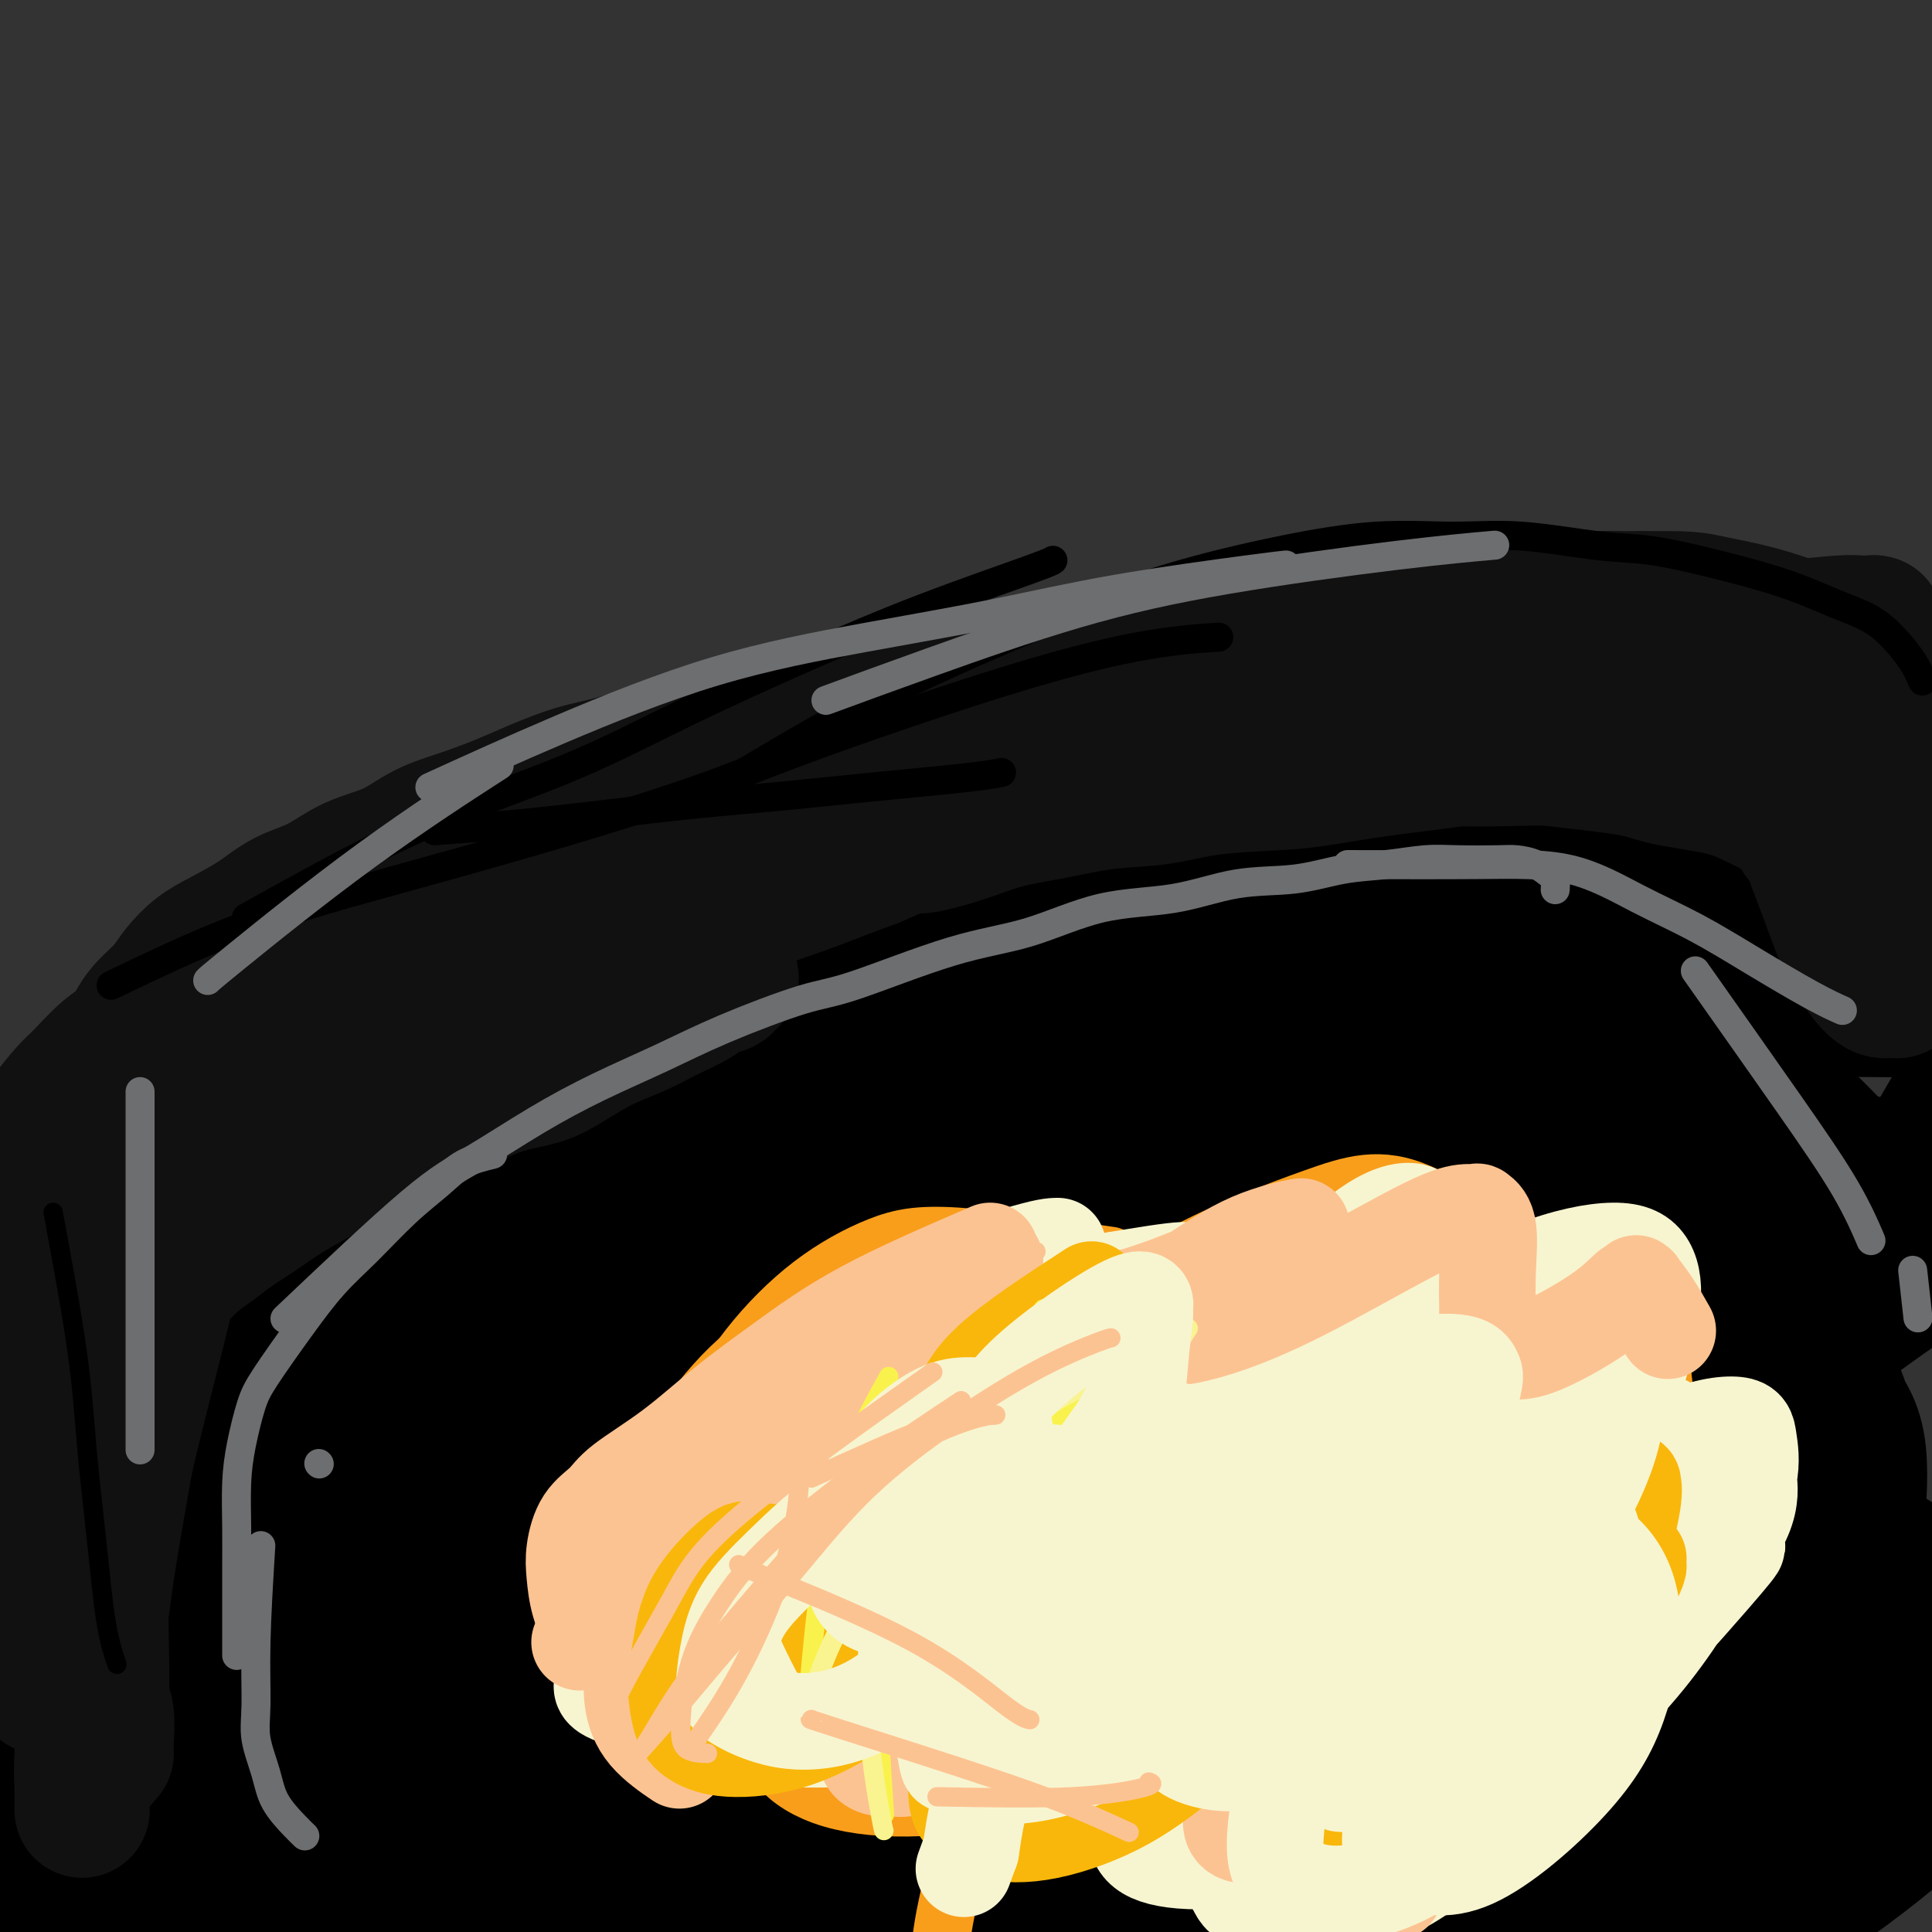 <svg viewBox='0 0 400 400' version='1.1' xmlns='http://www.w3.org/2000/svg' xmlns:xlink='http://www.w3.org/1999/xlink'><rect x="0" y="0" width="400" height="400" fill="#333333" stroke="none"/><g fill='none' stroke='#000000' stroke-width='28' stroke-linecap='round' stroke-linejoin='round'><path d='M39,355c0.032,-0.072 0.064,-0.144 1,-1c0.936,-0.856 2.778,-2.495 5,-4c2.222,-1.505 4.826,-2.877 8,-5c3.174,-2.123 6.920,-4.998 10,-7c3.080,-2.002 5.494,-3.133 9,-5c3.506,-1.867 8.105,-4.472 14,-8c5.895,-3.528 13.088,-7.979 19,-11c5.912,-3.021 10.544,-4.610 16,-7c5.456,-2.390 11.734,-5.579 18,-8c6.266,-2.421 12.518,-4.073 19,-6c6.482,-1.927 13.193,-4.128 20,-6c6.807,-1.872 13.711,-3.414 20,-5c6.289,-1.586 11.962,-3.216 20,-5c8.038,-1.784 18.440,-3.723 25,-5c6.560,-1.277 9.276,-1.894 14,-3c4.724,-1.106 11.455,-2.702 17,-4c5.545,-1.298 9.902,-2.298 14,-3c4.098,-0.702 7.935,-1.106 12,-2c4.065,-0.894 8.358,-2.277 11,-3c2.642,-0.723 3.635,-0.787 5,-1c1.365,-0.213 3.104,-0.576 4,-1c0.896,-0.424 0.951,-0.908 1,-1c0.049,-0.092 0.093,0.207 0,0c-0.093,-0.207 -0.324,-0.922 -1,-2c-0.676,-1.078 -1.797,-2.521 -4,-4c-2.203,-1.479 -5.486,-2.994 -10,-4c-4.514,-1.006 -10.257,-1.503 -16,-2'/><path d='M290,242c-6.439,-1.218 -9.537,-1.264 -19,0c-9.463,1.264 -25.290,3.839 -35,5c-9.710,1.161 -13.302,0.908 -25,4c-11.698,3.092 -31.503,9.527 -44,14c-12.497,4.473 -17.687,6.982 -31,13c-13.313,6.018 -34.749,15.543 -50,23c-15.251,7.457 -24.318,12.845 -36,20c-11.682,7.155 -25.980,16.075 -32,20c-6.020,3.925 -3.762,2.855 -4,3c-0.238,0.145 -2.973,1.507 -4,2c-1.027,0.493 -0.347,0.118 0,0c0.347,-0.118 0.360,0.021 0,0c-0.360,-0.021 -1.092,-0.202 0,0c1.092,0.202 4.010,0.785 9,1c4.990,0.215 12.052,0.060 20,-1c7.948,-1.060 16.781,-3.025 26,-5c9.219,-1.975 18.824,-3.960 30,-7c11.176,-3.040 23.922,-7.136 36,-11c12.078,-3.864 23.488,-7.496 36,-12c12.512,-4.504 26.124,-9.879 40,-15c13.876,-5.121 28.014,-9.987 41,-15c12.986,-5.013 24.819,-10.174 38,-16c13.181,-5.826 27.710,-12.318 36,-16c8.290,-3.682 10.340,-4.554 13,-6c2.660,-1.446 5.929,-3.468 7,-4c1.071,-0.532 -0.056,0.424 0,0c0.056,-0.424 1.293,-2.227 -5,-2c-6.293,0.227 -20.117,2.484 -34,7c-13.883,4.516 -27.824,11.290 -44,19c-16.176,7.710 -34.588,16.355 -53,25'/><path d='M206,288c-26.999,12.866 -45.996,23.030 -59,30c-13.004,6.970 -20.016,10.746 -30,16c-9.984,5.254 -22.939,11.987 -33,18c-10.061,6.013 -17.229,11.308 -23,16c-5.771,4.692 -10.144,8.782 -13,12c-2.856,3.218 -4.193,5.564 -5,8c-0.807,2.436 -1.083,4.963 0,7c1.083,2.037 3.527,3.586 8,5c4.473,1.414 10.977,2.694 19,3c8.023,0.306 17.565,-0.363 28,-3c10.435,-2.637 21.762,-7.242 33,-12c11.238,-4.758 22.386,-9.668 35,-16c12.614,-6.332 26.695,-14.086 39,-21c12.305,-6.914 22.834,-12.987 37,-22c14.166,-9.013 31.967,-20.965 45,-30c13.033,-9.035 21.297,-15.154 29,-21c7.703,-5.846 14.846,-11.419 19,-15c4.154,-3.581 5.318,-5.169 6,-7c0.682,-1.831 0.882,-3.907 1,-6c0.118,-2.093 0.156,-4.205 -6,-5c-6.156,-0.795 -18.505,-0.272 -32,3c-13.495,3.272 -28.136,9.292 -44,16c-15.864,6.708 -32.951,14.102 -50,23c-17.049,8.898 -34.059,19.298 -49,28c-14.941,8.702 -27.812,15.705 -39,22c-11.188,6.295 -20.691,11.882 -29,18c-8.309,6.118 -15.423,12.766 -19,17c-3.577,4.234 -3.619,6.052 -4,8c-0.381,1.948 -1.103,4.024 0,7c1.103,2.976 4.029,6.850 10,10c5.971,3.150 14.985,5.575 24,8'/><path d='M104,405c9.093,2.007 19.824,3.024 32,3c12.176,-0.024 25.796,-1.089 39,-3c13.204,-1.911 25.991,-4.667 44,-12c18.009,-7.333 41.238,-19.241 55,-27c13.762,-7.759 18.055,-11.368 29,-19c10.945,-7.632 28.542,-19.287 39,-27c10.458,-7.713 13.777,-11.486 16,-14c2.223,-2.514 3.350,-3.771 4,-6c0.650,-2.229 0.822,-5.429 0,-8c-0.822,-2.571 -2.640,-4.511 -10,-6c-7.360,-1.489 -20.262,-2.525 -33,-2c-12.738,0.525 -25.311,2.611 -39,6c-13.689,3.389 -28.494,8.079 -43,13c-14.506,4.921 -28.714,10.072 -41,15c-12.286,4.928 -22.652,9.633 -32,14c-9.348,4.367 -17.679,8.395 -24,12c-6.321,3.605 -10.631,6.785 -14,11c-3.369,4.215 -5.798,9.463 -7,13c-1.202,3.537 -1.177,5.363 0,8c1.177,2.637 3.506,6.083 8,10c4.494,3.917 11.153,8.303 19,11c7.847,2.697 16.881,3.704 27,4c10.119,0.296 21.324,-0.119 33,-3c11.676,-2.881 23.825,-8.229 36,-15c12.175,-6.771 24.377,-14.964 35,-23c10.623,-8.036 19.666,-15.914 27,-23c7.334,-7.086 12.960,-13.379 17,-19c4.040,-5.621 6.495,-10.568 8,-15c1.505,-4.432 2.059,-8.347 2,-12c-0.059,-3.653 -0.731,-7.044 -6,-10c-5.269,-2.956 -15.134,-5.478 -25,-8'/><path d='M300,273c-9.753,-1.533 -21.634,-1.366 -36,1c-14.366,2.366 -31.217,6.930 -46,12c-14.783,5.070 -27.498,10.647 -40,17c-12.502,6.353 -24.792,13.482 -35,20c-10.208,6.518 -18.334,12.423 -25,18c-6.666,5.577 -11.872,10.825 -15,15c-3.128,4.175 -4.179,7.276 -4,12c0.179,4.724 1.588,11.072 3,15c1.412,3.928 2.828,5.438 10,9c7.172,3.562 20.099,9.177 32,12c11.901,2.823 22.777,2.855 35,2c12.223,-0.855 25.795,-2.598 39,-6c13.205,-3.402 26.043,-8.463 39,-15c12.957,-6.537 26.032,-14.550 38,-23c11.968,-8.450 22.827,-17.339 31,-25c8.173,-7.661 13.658,-14.095 17,-19c3.342,-4.905 4.540,-8.280 5,-11c0.460,-2.720 0.184,-4.785 0,-7c-0.184,-2.215 -0.274,-4.581 -8,-7c-7.726,-2.419 -23.087,-4.891 -33,-6c-9.913,-1.109 -14.379,-0.855 -27,1c-12.621,1.855 -33.398,5.310 -50,9c-16.602,3.690 -29.029,7.613 -42,12c-12.971,4.387 -26.486,9.237 -38,14c-11.514,4.763 -21.026,9.438 -29,14c-7.974,4.562 -14.411,9.009 -19,13c-4.589,3.991 -7.332,7.525 -9,11c-1.668,3.475 -2.262,6.890 -2,10c0.262,3.110 1.378,5.914 4,9c2.622,3.086 6.749,6.453 15,9c8.251,2.547 20.625,4.273 33,6'/><path d='M143,395c11.236,0.826 22.827,-0.110 35,-2c12.173,-1.890 24.929,-4.733 38,-9c13.071,-4.267 26.456,-9.957 41,-18c14.544,-8.043 30.246,-18.440 44,-28c13.754,-9.560 25.561,-18.283 35,-26c9.439,-7.717 16.512,-14.428 21,-19c4.488,-4.572 6.393,-7.006 7,-10c0.607,-2.994 -0.083,-6.549 0,-9c0.083,-2.451 0.941,-3.798 -4,-5c-4.941,-1.202 -15.680,-2.260 -28,-1c-12.320,1.260 -26.221,4.839 -43,11c-16.779,6.161 -36.436,14.906 -53,23c-16.564,8.094 -30.036,15.539 -42,23c-11.964,7.461 -22.419,14.938 -31,22c-8.581,7.062 -15.286,13.709 -20,19c-4.714,5.291 -7.436,9.226 -9,12c-1.564,2.774 -1.972,4.387 -1,7c0.972,2.613 3.322,6.227 8,9c4.678,2.773 11.683,4.706 21,6c9.317,1.294 20.946,1.950 33,1c12.054,-0.950 24.533,-3.507 38,-8c13.467,-4.493 27.922,-10.923 43,-19c15.078,-8.077 30.778,-17.802 42,-25c11.222,-7.198 17.967,-11.870 23,-16c5.033,-4.130 8.354,-7.720 10,-10c1.646,-2.280 1.618,-3.251 2,-4c0.382,-0.749 1.174,-1.275 0,-2c-1.174,-0.725 -4.315,-1.648 -11,-1c-6.685,0.648 -16.915,2.867 -29,8c-12.085,5.133 -26.024,13.181 -35,19c-8.976,5.819 -12.988,9.410 -17,13'/><path d='M261,356c-11.532,7.910 -14.362,11.685 -18,16c-3.638,4.315 -8.086,9.170 -10,12c-1.914,2.830 -1.296,3.635 -1,5c0.296,1.365 0.269,3.291 3,5c2.731,1.709 8.220,3.202 14,5c5.780,1.798 11.852,3.900 30,-2c18.148,-5.900 48.373,-19.803 60,-25c11.627,-5.197 4.655,-1.688 7,-4c2.345,-2.312 14.006,-10.444 21,-16c6.994,-5.556 9.321,-8.537 11,-12c1.679,-3.463 2.709,-7.410 3,-10c0.291,-2.590 -0.157,-3.824 -1,-5c-0.843,-1.176 -2.079,-2.294 -6,-3c-3.921,-0.706 -10.525,-1.001 -17,1c-6.475,2.001 -12.819,6.299 -19,11c-6.181,4.701 -12.198,9.804 -17,15c-4.802,5.196 -8.388,10.483 -11,15c-2.612,4.517 -4.250,8.263 -5,12c-0.750,3.737 -0.612,7.463 0,11c0.612,3.537 1.700,6.883 4,10c2.300,3.117 5.814,6.005 14,7c8.186,0.995 21.045,0.097 29,-1c7.955,-1.097 11.005,-2.393 18,-7c6.995,-4.607 17.934,-12.525 24,-18c6.066,-5.475 7.260,-8.506 8,-12c0.740,-3.494 1.025,-7.449 1,-11c-0.025,-3.551 -0.360,-6.697 -2,-9c-1.640,-2.303 -4.584,-3.762 -8,-5c-3.416,-1.238 -7.304,-2.257 -12,-2c-4.696,0.257 -10.199,1.788 -16,5c-5.801,3.212 -11.901,8.106 -18,13'/><path d='M347,357c-5.361,4.619 -9.763,9.667 -14,15c-4.237,5.333 -8.308,10.953 -10,15c-1.692,4.047 -1.004,6.522 -1,8c0.004,1.478 -0.675,1.960 1,3c1.675,1.040 5.704,2.638 11,3c5.296,0.362 11.859,-0.512 22,-8c10.141,-7.488 23.858,-21.589 30,-28c6.142,-6.411 4.707,-5.131 6,-8c1.293,-2.869 5.314,-9.885 7,-15c1.686,-5.115 1.039,-8.327 0,-11c-1.039,-2.673 -2.469,-4.807 -5,-7c-2.531,-2.193 -6.164,-4.445 -15,-3c-8.836,1.445 -22.876,6.588 -31,10c-8.124,3.412 -10.332,5.094 -18,11c-7.668,5.906 -20.794,16.035 -28,22c-7.206,5.965 -8.490,7.766 -11,12c-2.510,4.234 -6.246,10.903 -8,15c-1.754,4.097 -1.526,5.623 -1,7c0.526,1.377 1.349,2.604 4,4c2.651,1.396 7.129,2.960 14,2c6.871,-0.960 16.133,-4.445 25,-10c8.867,-5.555 17.339,-13.180 25,-21c7.661,-7.820 14.513,-15.835 20,-24c5.487,-8.165 9.610,-16.478 12,-24c2.390,-7.522 3.046,-14.252 3,-20c-0.046,-5.748 -0.795,-10.515 -5,-15c-4.205,-4.485 -11.867,-8.688 -20,-10c-8.133,-1.312 -16.737,0.267 -27,3c-10.263,2.733 -22.186,6.620 -33,12c-10.814,5.380 -20.518,12.251 -29,19c-8.482,6.749 -15.741,13.374 -23,20'/><path d='M248,334c-11.662,9.113 -14.819,12.396 -18,17c-3.181,4.604 -6.388,10.529 -8,15c-1.612,4.471 -1.629,7.488 -2,10c-0.371,2.512 -1.096,4.517 3,6c4.096,1.483 13.012,2.442 17,5c3.988,2.558 3.047,6.715 18,-2c14.953,-8.715 45.801,-30.302 60,-41c14.199,-10.698 11.750,-10.508 18,-18c6.250,-7.492 21.199,-22.667 30,-33c8.801,-10.333 11.453,-15.823 13,-20c1.547,-4.177 1.987,-7.040 2,-9c0.013,-1.960 -0.401,-3.018 -3,-4c-2.599,-0.982 -7.381,-1.887 -17,1c-9.619,2.887 -24.074,9.568 -37,16c-12.926,6.432 -24.324,12.616 -39,23c-14.676,10.384 -32.631,24.969 -44,34c-11.369,9.031 -16.152,12.507 -23,19c-6.848,6.493 -15.761,16.001 -20,21c-4.239,4.999 -3.806,5.489 -4,6c-0.194,0.511 -1.017,1.043 0,2c1.017,0.957 3.875,2.340 9,3c5.125,0.660 12.519,0.598 22,-2c9.481,-2.598 21.049,-7.733 34,-15c12.951,-7.267 27.283,-16.665 41,-27c13.717,-10.335 26.818,-21.608 39,-33c12.182,-11.392 23.445,-22.905 29,-30c5.555,-7.095 5.403,-9.774 6,-11c0.597,-1.226 1.944,-0.999 0,-2c-1.944,-1.001 -7.177,-3.231 -16,-1c-8.823,2.231 -21.235,8.923 -33,16c-11.765,7.077 -22.882,14.538 -34,22'/><path d='M291,302c-15.925,10.470 -22.237,17.646 -30,25c-7.763,7.354 -16.978,14.885 -24,22c-7.022,7.115 -11.851,13.814 -15,19c-3.149,5.186 -4.616,8.858 -5,11c-0.384,2.142 0.317,2.753 0,4c-0.317,1.247 -1.650,3.131 4,3c5.650,-0.131 18.285,-2.276 24,-2c5.715,0.276 4.510,2.974 24,-12c19.490,-14.974 59.676,-47.621 81,-66c21.324,-18.379 23.788,-22.492 27,-27c3.212,-4.508 7.173,-9.411 9,-12c1.827,-2.589 1.521,-2.863 1,-3c-0.521,-0.137 -1.258,-0.136 -5,0c-3.742,0.136 -10.491,0.407 -25,7c-14.509,6.593 -36.779,19.507 -51,28c-14.221,8.493 -20.394,12.563 -31,20c-10.606,7.437 -25.646,18.240 -38,27c-12.354,8.760 -22.023,15.478 -30,22c-7.977,6.522 -14.263,12.848 -17,16c-2.737,3.152 -1.926,3.132 -2,3c-0.074,-0.132 -1.035,-0.374 0,0c1.035,0.374 4.065,1.366 11,0c6.935,-1.366 17.774,-5.090 30,-11c12.226,-5.910 25.841,-14.007 42,-25c16.159,-10.993 34.864,-24.883 51,-36c16.136,-11.117 29.702,-19.462 41,-27c11.298,-7.538 20.327,-14.268 27,-19c6.673,-4.732 10.989,-7.466 13,-9c2.011,-1.534 1.717,-1.867 1,-2c-0.717,-0.133 -1.859,-0.067 -3,0'/><path d='M401,258c-3.295,-0.278 -10.532,0.026 -21,4c-10.468,3.974 -24.167,11.618 -37,18c-12.833,6.382 -24.800,11.502 -37,18c-12.200,6.498 -24.632,14.375 -37,22c-12.368,7.625 -24.670,14.997 -35,21c-10.330,6.003 -18.688,10.635 -26,16c-7.312,5.365 -13.579,11.461 -16,14c-2.421,2.539 -0.998,1.520 -1,1c-0.002,-0.520 -1.431,-0.540 0,0c1.431,0.540 5.722,1.640 13,1c7.278,-0.640 17.542,-3.020 30,-8c12.458,-4.980 27.111,-12.559 44,-23c16.889,-10.441 36.013,-23.744 52,-35c15.987,-11.256 28.835,-20.463 39,-28c10.165,-7.537 17.646,-13.402 23,-18c5.354,-4.598 8.582,-7.929 10,-10c1.418,-2.071 1.025,-2.883 1,-4c-0.025,-1.117 0.319,-2.540 -3,-4c-3.319,-1.460 -10.301,-2.959 -22,-1c-11.699,1.959 -28.116,7.375 -47,15c-18.884,7.625 -40.237,17.459 -57,26c-16.763,8.541 -28.937,15.791 -40,22c-11.063,6.209 -21.014,11.379 -28,16c-6.986,4.621 -11.007,8.694 -13,11c-1.993,2.306 -1.958,2.846 -2,3c-0.042,0.154 -0.160,-0.076 1,0c1.160,0.076 3.598,0.460 9,0c5.402,-0.460 13.768,-1.762 24,-5c10.232,-3.238 22.332,-8.410 35,-16c12.668,-7.590 25.905,-17.597 36,-26c10.095,-8.403 17.047,-15.201 24,-22'/><path d='M320,266c11.936,-10.392 11.775,-12.372 12,-14c0.225,-1.628 0.834,-2.905 1,-4c0.166,-1.095 -0.112,-2.010 -2,-3c-1.888,-0.990 -5.385,-2.057 -13,-1c-7.615,1.057 -19.348,4.237 -28,7c-8.652,2.763 -14.224,5.111 -30,13c-15.776,7.889 -41.756,21.321 -55,29c-13.244,7.679 -13.753,9.604 -16,12c-2.247,2.396 -6.231,5.262 -8,7c-1.769,1.738 -1.321,2.347 -1,3c0.321,0.653 0.515,1.351 0,2c-0.515,0.649 -1.740,1.251 2,2c3.740,0.749 12.445,1.646 22,0c9.555,-1.646 19.961,-5.833 33,-13c13.039,-7.167 28.710,-17.313 42,-27c13.290,-9.687 24.200,-18.917 33,-26c8.800,-7.083 15.492,-12.021 20,-16c4.508,-3.979 6.834,-6.999 8,-9c1.166,-2.001 1.172,-2.982 1,-4c-0.172,-1.018 -0.523,-2.074 -2,-3c-1.477,-0.926 -4.081,-1.723 -13,-1c-8.919,0.723 -24.154,2.967 -37,7c-12.846,4.033 -23.302,9.856 -36,16c-12.698,6.144 -27.638,12.607 -41,19c-13.362,6.393 -25.147,12.714 -37,19c-11.853,6.286 -23.773,12.538 -34,18c-10.227,5.462 -18.762,10.134 -26,15c-7.238,4.866 -13.179,9.925 -18,14c-4.821,4.075 -8.520,7.164 -11,10c-2.480,2.836 -3.740,5.418 -5,8'/><path d='M81,346c-5.514,5.736 -2.301,4.077 -1,4c1.301,-0.077 0.688,1.427 1,3c0.312,1.573 1.550,3.213 9,3c7.450,-0.213 21.114,-2.279 29,-4c7.886,-1.721 9.996,-3.095 25,-10c15.004,-6.905 42.903,-19.340 59,-26c16.097,-6.660 20.392,-7.544 30,-10c9.608,-2.456 24.529,-6.482 37,-9c12.471,-2.518 22.492,-3.527 32,-4c9.508,-0.473 18.505,-0.409 26,0c7.495,0.409 13.490,1.165 18,2c4.510,0.835 7.535,1.751 10,3c2.465,1.249 4.371,2.832 5,5c0.629,2.168 -0.017,4.922 0,8c0.017,3.078 0.698,6.480 0,10c-0.698,3.520 -2.773,7.156 -4,11c-1.227,3.844 -1.604,7.895 -2,11c-0.396,3.105 -0.811,5.266 -1,7c-0.189,1.734 -0.152,3.043 0,4c0.152,0.957 0.419,1.562 1,2c0.581,0.438 1.476,0.710 3,1c1.524,0.290 3.676,0.597 6,0c2.324,-0.597 4.820,-2.100 7,-4c2.180,-1.900 4.046,-4.198 6,-8c1.954,-3.802 3.998,-9.109 5,-14c1.002,-4.891 0.961,-9.366 1,-14c0.039,-4.634 0.157,-9.427 0,-14c-0.157,-4.573 -0.588,-8.927 -2,-13c-1.412,-4.073 -3.803,-7.866 -6,-12c-2.197,-4.134 -4.199,-8.610 -7,-12c-2.801,-3.390 -6.400,-5.695 -10,-8'/><path d='M358,258c-4.595,-4.153 -7.583,-4.535 -11,-6c-3.417,-1.465 -7.262,-4.012 -14,-5c-6.738,-0.988 -16.370,-0.416 -23,0c-6.630,0.416 -10.256,0.677 -20,4c-9.744,3.323 -25.604,9.709 -38,15c-12.396,5.291 -21.329,9.487 -31,15c-9.671,5.513 -20.079,12.345 -28,18c-7.921,5.655 -13.354,10.134 -18,14c-4.646,3.866 -8.505,7.118 -11,10c-2.495,2.882 -3.625,5.395 -4,7c-0.375,1.605 0.005,2.303 0,3c-0.005,0.697 -0.395,1.392 0,2c0.395,0.608 1.575,1.129 5,2c3.425,0.871 9.095,2.090 17,0c7.905,-2.090 18.045,-7.491 26,-12c7.955,-4.509 13.724,-8.127 24,-15c10.276,-6.873 25.060,-17.001 36,-24c10.940,-6.999 18.035,-10.869 26,-15c7.965,-4.131 16.799,-8.522 24,-12c7.201,-3.478 12.768,-6.044 17,-8c4.232,-1.956 7.130,-3.304 9,-4c1.870,-0.696 2.714,-0.742 3,-1c0.286,-0.258 0.014,-0.730 0,-1c-0.014,-0.270 0.228,-0.337 0,-1c-0.228,-0.663 -0.927,-1.920 -2,-3c-1.073,-1.080 -2.520,-1.983 -4,-3c-1.480,-1.017 -2.994,-2.148 -5,-3c-2.006,-0.852 -4.503,-1.426 -7,-2'/><path d='M329,233c-3.407,-1.166 -5.923,-1.580 -9,-2c-3.077,-0.420 -6.715,-0.845 -10,-1c-3.285,-0.155 -6.216,-0.041 -10,0c-3.784,0.041 -8.422,0.009 -12,0c-3.578,-0.009 -6.098,0.005 -11,0c-4.902,-0.005 -12.188,-0.028 -19,0c-6.812,0.028 -13.152,0.108 -17,0c-3.848,-0.108 -5.205,-0.403 -10,0c-4.795,0.403 -13.027,1.504 -18,2c-4.973,0.496 -6.686,0.389 -10,1c-3.314,0.611 -8.230,1.942 -13,3c-4.770,1.058 -9.393,1.842 -14,3c-4.607,1.158 -9.197,2.689 -14,4c-4.803,1.311 -9.819,2.403 -15,4c-5.181,1.597 -10.529,3.700 -16,6c-5.471,2.300 -11.067,4.796 -16,7c-4.933,2.204 -9.204,4.115 -15,7c-5.796,2.885 -13.118,6.743 -19,10c-5.882,3.257 -10.324,5.914 -15,9c-4.676,3.086 -9.588,6.602 -14,10c-4.412,3.398 -8.326,6.680 -12,10c-3.674,3.320 -7.110,6.680 -10,10c-2.890,3.320 -5.235,6.602 -7,10c-1.765,3.398 -2.950,6.912 -4,10c-1.050,3.088 -1.966,5.749 -3,9c-1.034,3.251 -2.186,7.092 -3,10c-0.814,2.908 -1.290,4.884 -2,8c-0.710,3.116 -1.654,7.371 -2,10c-0.346,2.629 -0.093,3.631 0,5c0.093,1.369 0.027,3.105 0,4c-0.027,0.895 -0.013,0.947 0,1'/><path d='M9,383c-1.059,5.846 -0.208,1.461 0,0c0.208,-1.461 -0.227,0.001 0,0c0.227,-0.001 1.115,-1.466 2,-5c0.885,-3.534 1.768,-9.139 2,-12c0.232,-2.861 -0.185,-2.980 0,-5c0.185,-2.020 0.974,-5.942 2,-10c1.026,-4.058 2.291,-8.252 3,-11c0.709,-2.748 0.864,-4.049 2,-7c1.136,-2.951 3.252,-7.553 5,-11c1.748,-3.447 3.126,-5.738 5,-8c1.874,-2.262 4.242,-4.495 7,-7c2.758,-2.505 5.904,-5.283 9,-8c3.096,-2.717 6.141,-5.372 9,-8c2.859,-2.628 5.532,-5.230 9,-8c3.468,-2.770 7.731,-5.707 11,-8c3.269,-2.293 5.545,-3.942 10,-7c4.455,-3.058 11.090,-7.525 15,-10c3.910,-2.475 5.097,-2.958 9,-5c3.903,-2.042 10.523,-5.644 16,-8c5.477,-2.356 9.812,-3.465 14,-5c4.188,-1.535 8.228,-3.496 13,-5c4.772,-1.504 10.276,-2.553 16,-4c5.724,-1.447 11.666,-3.294 18,-5c6.334,-1.706 13.059,-3.272 21,-5c7.941,-1.728 17.100,-3.619 26,-6c8.900,-2.381 17.543,-5.252 28,-8c10.457,-2.748 22.729,-5.374 35,-8'/><path d='M296,199c26.672,-6.352 21.353,-4.233 24,-4c2.647,0.233 13.262,-1.421 21,-2c7.738,-0.579 12.599,-0.084 17,0c4.401,0.084 8.340,-0.244 12,0c3.660,0.244 7.040,1.059 10,2c2.960,0.941 5.500,2.008 8,3c2.500,0.992 4.960,1.910 7,3c2.040,1.090 3.661,2.351 5,3c1.339,0.649 2.398,0.685 3,1c0.602,0.315 0.747,0.907 1,1c0.253,0.093 0.613,-0.315 0,0c-0.613,0.315 -2.199,1.353 -3,2c-0.801,0.647 -0.816,0.903 -3,1c-2.184,0.097 -6.537,0.036 -10,0c-3.463,-0.036 -6.035,-0.048 -9,0c-2.965,0.048 -6.321,0.157 -10,0c-3.679,-0.157 -7.679,-0.578 -12,-1c-4.321,-0.422 -8.963,-0.844 -14,-1c-5.037,-0.156 -10.470,-0.046 -16,0c-5.530,0.046 -11.156,0.028 -21,2c-9.844,1.972 -23.904,5.936 -35,9c-11.096,3.064 -19.227,5.230 -29,8c-9.773,2.770 -21.189,6.143 -31,9c-9.811,2.857 -18.017,5.198 -25,7c-6.983,1.802 -12.744,3.066 -18,4c-5.256,0.934 -10.007,1.539 -13,2c-2.993,0.461 -4.229,0.778 -5,1c-0.771,0.222 -1.077,0.349 -1,0c0.077,-0.349 0.539,-1.175 1,-2'/><path d='M150,247c-3.378,-0.216 6.175,-3.255 11,-5c4.825,-1.745 4.920,-2.197 9,-3c4.080,-0.803 12.146,-1.958 18,-3c5.854,-1.042 9.497,-1.971 18,-3c8.503,-1.029 21.868,-2.158 30,-3c8.132,-0.842 11.032,-1.399 17,-2c5.968,-0.601 15.006,-1.248 22,-2c6.994,-0.752 11.946,-1.609 21,-2c9.054,-0.391 22.210,-0.317 30,0c7.790,0.317 10.214,0.876 13,2c2.786,1.124 5.933,2.814 8,4c2.067,1.186 3.053,1.870 5,3c1.947,1.130 4.853,2.708 8,5c3.147,2.292 6.534,5.299 9,8c2.466,2.701 4.009,5.094 6,7c1.991,1.906 4.428,3.323 6,5c1.572,1.677 2.277,3.614 3,5c0.723,1.386 1.464,2.220 2,3c0.536,0.780 0.865,1.507 1,2c0.135,0.493 0.074,0.752 0,1c-0.074,0.248 -0.162,0.486 0,0c0.162,-0.486 0.575,-1.696 1,-3c0.425,-1.304 0.863,-2.703 1,-4c0.137,-1.297 -0.025,-2.492 0,-4c0.025,-1.508 0.238,-3.329 0,-5c-0.238,-1.671 -0.925,-3.192 -2,-5c-1.075,-1.808 -2.537,-3.904 -4,-6'/><path d='M383,242c-1.605,-2.598 -2.616,-3.592 -4,-5c-1.384,-1.408 -3.141,-3.228 -5,-5c-1.859,-1.772 -3.820,-3.494 -7,-5c-3.180,-1.506 -7.581,-2.794 -10,-4c-2.419,-1.206 -2.857,-2.329 -10,-3c-7.143,-0.671 -20.990,-0.892 -26,-1c-5.010,-0.108 -1.184,-0.105 -4,0c-2.816,0.105 -12.273,0.312 -20,1c-7.727,0.688 -13.722,1.856 -22,4c-8.278,2.144 -18.839,5.262 -29,8c-10.161,2.738 -19.924,5.096 -28,7c-8.076,1.904 -14.467,3.355 -21,5c-6.533,1.645 -13.208,3.485 -19,5c-5.792,1.515 -10.702,2.707 -17,5c-6.298,2.293 -13.982,5.689 -19,8c-5.018,2.311 -7.368,3.536 -12,6c-4.632,2.464 -11.547,6.165 -17,9c-5.453,2.835 -9.444,4.804 -13,7c-3.556,2.196 -6.678,4.621 -10,7c-3.322,2.379 -6.844,4.713 -10,7c-3.156,2.287 -5.947,4.528 -8,7c-2.053,2.472 -3.369,5.176 -5,8c-1.631,2.824 -3.577,5.769 -5,9c-1.423,3.231 -2.324,6.747 -3,10c-0.676,3.253 -1.126,6.244 -2,10c-0.874,3.756 -2.170,8.276 -3,11c-0.830,2.724 -1.192,3.653 -2,6c-0.808,2.347 -2.062,6.114 -3,9c-0.938,2.886 -1.560,4.892 -2,7c-0.440,2.108 -0.697,4.316 -1,6c-0.303,1.684 -0.651,2.842 -1,4'/><path d='M45,385c-2.640,10.211 -0.741,4.239 0,2c0.741,-2.239 0.325,-0.743 0,0c-0.325,0.743 -0.560,0.735 -2,0c-1.440,-0.735 -4.085,-2.197 -6,-4c-1.915,-1.803 -3.100,-3.948 -4,-6c-0.900,-2.052 -1.517,-4.013 -2,-6c-0.483,-1.987 -0.833,-4.001 -1,-6c-0.167,-1.999 -0.151,-3.984 0,-6c0.151,-2.016 0.437,-4.062 1,-6c0.563,-1.938 1.403,-3.769 2,-5c0.597,-1.231 0.950,-1.862 1,-2c0.050,-0.138 -0.204,0.218 0,0c0.204,-0.218 0.865,-1.010 0,1c-0.865,2.010 -3.255,6.821 -5,11c-1.745,4.179 -2.846,7.726 -4,11c-1.154,3.274 -2.362,6.273 -3,9c-0.638,2.727 -0.705,5.180 -1,7c-0.295,1.820 -0.817,3.008 -1,4c-0.183,0.992 -0.026,1.789 0,2c0.026,0.211 -0.077,-0.162 0,0c0.077,0.162 0.336,0.860 1,1c0.664,0.140 1.733,-0.277 3,-1c1.267,-0.723 2.731,-1.750 4,-3c1.269,-1.250 2.342,-2.721 3,-5c0.658,-2.279 0.902,-5.365 1,-8c0.098,-2.635 0.049,-4.817 0,-7'/><path d='M32,368c0.155,-3.347 0.041,-4.215 0,-5c-0.041,-0.785 -0.009,-1.486 0,-2c0.009,-0.514 -0.005,-0.840 0,-1c0.005,-0.160 0.030,-0.155 0,1c-0.030,1.155 -0.114,3.461 0,6c0.114,2.539 0.426,5.313 1,8c0.574,2.687 1.409,5.289 2,8c0.591,2.711 0.936,5.531 1,7c0.064,1.469 -0.155,1.588 0,2c0.155,0.412 0.682,1.116 0,0c-0.682,-1.116 -2.575,-4.053 -4,-7c-1.425,-2.947 -2.383,-5.903 -3,-8c-0.617,-2.097 -0.893,-3.337 -1,-5c-0.107,-1.663 -0.045,-3.751 0,-6c0.045,-2.249 0.073,-4.658 0,-8c-0.073,-3.342 -0.246,-7.616 0,-11c0.246,-3.384 0.911,-5.878 2,-9c1.089,-3.122 2.603,-6.872 4,-10c1.397,-3.128 2.677,-5.632 4,-8c1.323,-2.368 2.687,-4.599 4,-7c1.313,-2.401 2.574,-4.972 4,-7c1.426,-2.028 3.018,-3.513 5,-6c1.982,-2.487 4.356,-5.976 6,-8c1.644,-2.024 2.558,-2.583 4,-4c1.442,-1.417 3.412,-3.690 6,-6c2.588,-2.310 5.794,-4.655 9,-7'/><path d='M76,275c5.840,-5.693 5.441,-4.426 7,-5c1.559,-0.574 5.078,-2.989 8,-5c2.922,-2.011 5.248,-3.619 8,-5c2.752,-1.381 5.930,-2.534 9,-4c3.070,-1.466 6.032,-3.245 9,-5c2.968,-1.755 5.943,-3.485 9,-5c3.057,-1.515 6.196,-2.815 11,-5c4.804,-2.185 11.274,-5.254 15,-7c3.726,-1.746 4.710,-2.170 9,-4c4.290,-1.830 11.887,-5.068 16,-7c4.113,-1.932 4.742,-2.559 9,-4c4.258,-1.441 12.146,-3.696 18,-6c5.854,-2.304 9.675,-4.658 15,-7c5.325,-2.342 12.155,-4.674 19,-7c6.845,-2.326 13.705,-4.648 21,-7c7.295,-2.352 15.026,-4.736 23,-7c7.974,-2.264 16.190,-4.409 24,-6c7.810,-1.591 15.213,-2.628 22,-3c6.787,-0.372 12.957,-0.080 21,0c8.043,0.080 17.959,-0.050 24,0c6.041,0.050 8.206,0.282 11,1c2.794,0.718 6.218,1.921 9,3c2.782,1.079 4.924,2.032 7,3c2.076,0.968 4.087,1.951 6,3c1.913,1.049 3.728,2.165 5,3c1.272,0.835 2.001,1.390 3,2c0.999,0.610 2.268,1.274 3,2c0.732,0.726 0.928,1.514 1,2c0.072,0.486 0.019,0.669 0,1c-0.019,0.331 -0.006,0.809 0,2c0.006,1.191 0.003,3.096 0,5'/><path d='M418,203c-0.068,2.193 -0.739,2.676 -2,5c-1.261,2.324 -3.112,6.489 -5,10c-1.888,3.511 -3.814,6.369 -6,10c-2.186,3.631 -4.632,8.034 -7,12c-2.368,3.966 -4.657,7.495 -7,11c-2.343,3.505 -4.740,6.988 -7,10c-2.260,3.012 -4.384,5.555 -7,10c-2.616,4.445 -5.724,10.793 -7,13c-1.276,2.207 -0.720,0.275 -1,1c-0.280,0.725 -1.397,4.108 -2,6c-0.603,1.892 -0.692,2.293 -1,3c-0.308,0.707 -0.834,1.718 -1,2c-0.166,0.282 0.029,-0.166 0,0c-0.029,0.166 -0.281,0.946 1,0c1.281,-0.946 4.094,-3.620 6,-6c1.906,-2.380 2.904,-4.467 4,-7c1.096,-2.533 2.290,-5.510 3,-8c0.710,-2.490 0.936,-4.491 1,-6c0.064,-1.509 -0.036,-2.524 0,-3c0.036,-0.476 0.206,-0.411 0,0c-0.206,0.411 -0.787,1.168 -2,4c-1.213,2.832 -3.057,7.740 -4,11c-0.943,3.260 -0.985,4.871 -1,6c-0.015,1.129 -0.004,1.777 0,2c0.004,0.223 0.001,0.022 0,0c-0.001,-0.022 -0.000,0.137 0,-1c0.000,-1.137 0.000,-3.568 0,-6'/><path d='M373,282c0.003,-2.308 0.009,-5.578 0,-9c-0.009,-3.422 -0.034,-6.997 0,-12c0.034,-5.003 0.129,-11.433 0,-16c-0.129,-4.567 -0.480,-7.271 -1,-10c-0.520,-2.729 -1.210,-5.484 -2,-8c-0.790,-2.516 -1.680,-4.793 -3,-7c-1.320,-2.207 -3.071,-4.343 -5,-6c-1.929,-1.657 -4.035,-2.833 -6,-4c-1.965,-1.167 -3.790,-2.324 -6,-3c-2.210,-0.676 -4.805,-0.871 -7,-1c-2.195,-0.129 -3.990,-0.191 -8,0c-4.010,0.191 -10.235,0.636 -14,1c-3.765,0.364 -5.071,0.646 -10,2c-4.929,1.354 -13.479,3.781 -20,6c-6.521,2.219 -11.011,4.229 -17,7c-5.989,2.771 -13.478,6.302 -21,10c-7.522,3.698 -15.079,7.562 -23,11c-7.921,3.438 -16.208,6.451 -24,10c-7.792,3.549 -15.089,7.635 -22,11c-6.911,3.365 -13.436,6.011 -20,9c-6.564,2.989 -13.168,6.323 -20,10c-6.832,3.677 -13.891,7.698 -20,11c-6.109,3.302 -11.267,5.885 -18,10c-6.733,4.115 -15.040,9.762 -21,14c-5.960,4.238 -9.574,7.068 -13,10c-3.426,2.932 -6.666,5.965 -10,9c-3.334,3.035 -6.764,6.070 -10,9c-3.236,2.930 -6.280,5.754 -9,8c-2.720,2.246 -5.117,3.912 -8,6c-2.883,2.088 -6.252,4.596 -9,6c-2.748,1.404 -4.874,1.702 -7,2'/><path d='M19,368c-3.892,2.166 -1.621,0.581 -1,0c0.621,-0.581 -0.408,-0.160 -1,0c-0.592,0.160 -0.747,0.057 -1,0c-0.253,-0.057 -0.606,-0.069 -1,-1c-0.394,-0.931 -0.831,-2.782 -1,-4c-0.169,-1.218 -0.070,-1.805 0,-5c0.070,-3.195 0.112,-9.000 0,-11c-0.112,-2.000 -0.378,-0.196 0,-1c0.378,-0.804 1.399,-4.215 2,-7c0.601,-2.785 0.782,-4.942 1,-7c0.218,-2.058 0.472,-4.017 1,-6c0.528,-1.983 1.330,-3.990 2,-6c0.670,-2.010 1.207,-4.024 2,-6c0.793,-1.976 1.843,-3.913 3,-6c1.157,-2.087 2.422,-4.322 4,-7c1.578,-2.678 3.468,-5.797 5,-8c1.532,-2.203 2.705,-3.488 4,-5c1.295,-1.512 2.712,-3.249 4,-5c1.288,-1.751 2.446,-3.514 4,-5c1.554,-1.486 3.504,-2.695 5,-4c1.496,-1.305 2.538,-2.708 4,-4c1.462,-1.292 3.344,-2.475 5,-4c1.656,-1.525 3.087,-3.394 5,-5c1.913,-1.606 4.309,-2.950 6,-4c1.691,-1.050 2.677,-1.807 5,-3c2.323,-1.193 5.981,-2.822 8,-4c2.019,-1.178 2.397,-1.904 4,-3c1.603,-1.096 4.430,-2.562 7,-4c2.570,-1.438 4.884,-2.849 7,-4c2.116,-1.151 4.033,-2.043 6,-3c1.967,-0.957 3.983,-1.978 6,-3'/><path d='M114,233c8.652,-5.098 5.781,-3.844 6,-4c0.219,-0.156 3.529,-1.724 6,-3c2.471,-1.276 4.103,-2.261 6,-3c1.897,-0.739 4.059,-1.233 6,-2c1.941,-0.767 3.660,-1.808 6,-3c2.340,-1.192 5.301,-2.534 8,-4c2.699,-1.466 5.138,-3.057 8,-4c2.862,-0.943 6.148,-1.238 9,-2c2.852,-0.762 5.269,-1.990 8,-3c2.731,-1.010 5.774,-1.804 9,-3c3.226,-1.196 6.635,-2.796 10,-4c3.365,-1.204 6.686,-2.012 10,-3c3.314,-0.988 6.620,-2.155 10,-3c3.380,-0.845 6.835,-1.367 10,-2c3.165,-0.633 6.039,-1.377 9,-2c2.961,-0.623 6.009,-1.125 9,-2c2.991,-0.875 5.923,-2.122 9,-3c3.077,-0.878 6.297,-1.387 9,-2c2.703,-0.613 4.887,-1.329 8,-2c3.113,-0.671 7.153,-1.296 10,-2c2.847,-0.704 4.500,-1.488 7,-2c2.500,-0.512 5.846,-0.754 9,-1c3.154,-0.246 6.117,-0.497 9,-1c2.883,-0.503 5.687,-1.259 9,-2c3.313,-0.741 7.134,-1.466 10,-2c2.866,-0.534 4.778,-0.876 8,-1c3.222,-0.124 7.756,-0.031 10,0c2.244,0.031 2.199,-0.002 4,0c1.801,0.002 5.446,0.039 8,0c2.554,-0.039 4.015,-0.154 6,0c1.985,0.154 4.492,0.577 7,1'/><path d='M367,169c8.100,0.353 6.848,1.235 8,2c1.152,0.765 4.706,1.413 8,2c3.294,0.587 6.326,1.114 9,2c2.674,0.886 4.988,2.131 7,3c2.012,0.869 3.721,1.360 5,2c1.279,0.640 2.128,1.427 3,2c0.872,0.573 1.766,0.932 2,1c0.234,0.068 -0.193,-0.156 0,0c0.193,0.156 1.008,0.693 1,1c-0.008,0.307 -0.837,0.385 -2,0c-1.163,-0.385 -2.660,-1.231 -5,-2c-2.340,-0.769 -5.525,-1.460 -8,-2c-2.475,-0.540 -4.242,-0.929 -7,-1c-2.758,-0.071 -6.507,0.178 -9,0c-2.493,-0.178 -3.730,-0.781 -6,-1c-2.270,-0.219 -5.572,-0.053 -9,0c-3.428,0.053 -6.982,-0.006 -11,0c-4.018,0.006 -8.501,0.076 -13,0c-4.499,-0.076 -9.016,-0.300 -14,0c-4.984,0.300 -10.435,1.123 -15,2c-4.565,0.877 -8.242,1.807 -15,3c-6.758,1.193 -16.595,2.650 -23,4c-6.405,1.350 -9.378,2.594 -15,4c-5.622,1.406 -13.892,2.973 -22,5c-8.108,2.027 -16.054,4.513 -24,7'/><path d='M212,203c-12.510,3.572 -13.284,4.503 -17,6c-3.716,1.497 -10.372,3.560 -16,6c-5.628,2.440 -10.227,5.256 -16,8c-5.773,2.744 -12.718,5.417 -18,8c-5.282,2.583 -8.900,5.078 -18,10c-9.100,4.922 -23.681,12.273 -29,15c-5.319,2.727 -1.375,0.831 -3,2c-1.625,1.169 -8.817,5.405 -14,9c-5.183,3.595 -8.355,6.550 -12,10c-3.645,3.450 -7.762,7.394 -11,11c-3.238,3.606 -5.597,6.875 -9,12c-3.403,5.125 -7.848,12.105 -11,18c-3.152,5.895 -5.009,10.703 -7,16c-1.991,5.297 -4.115,11.083 -6,17c-1.885,5.917 -3.531,11.966 -5,18c-1.469,6.034 -2.761,12.054 -4,18c-1.239,5.946 -2.426,11.817 -3,17c-0.574,5.183 -0.535,9.678 -1,15c-0.465,5.322 -1.433,11.471 -1,19c0.433,7.529 2.267,16.437 3,20c0.733,3.563 0.367,1.782 0,0'/></g>
<g fill='none' stroke='#111111' stroke-width='28' stroke-linecap='round' stroke-linejoin='round'><path d='M22,363c-0.033,-0.790 -0.065,-1.580 0,-3c0.065,-1.420 0.228,-3.470 0,-5c-0.228,-1.530 -0.846,-2.541 -1,-4c-0.154,-1.459 0.155,-3.368 0,-5c-0.155,-1.632 -0.774,-2.987 -1,-5c-0.226,-2.013 -0.061,-4.683 0,-7c0.061,-2.317 0.016,-4.281 0,-6c-0.016,-1.719 -0.004,-3.194 0,-5c0.004,-1.806 0.000,-3.942 0,-6c-0.000,-2.058 0.003,-4.038 0,-6c-0.003,-1.962 -0.014,-3.905 0,-6c0.014,-2.095 0.052,-4.341 0,-6c-0.052,-1.659 -0.195,-2.731 0,-4c0.195,-1.269 0.727,-2.734 1,-4c0.273,-1.266 0.285,-2.333 1,-4c0.715,-1.667 2.132,-3.934 3,-6c0.868,-2.066 1.188,-3.929 2,-6c0.812,-2.071 2.116,-4.348 3,-6c0.884,-1.652 1.347,-2.680 2,-4c0.653,-1.320 1.495,-2.934 2,-4c0.505,-1.066 0.671,-1.585 1,-2c0.329,-0.415 0.819,-0.727 1,-1c0.181,-0.273 0.052,-0.507 0,0c-0.052,0.507 -0.026,1.753 0,3'/><path d='M36,261c-0.330,2.008 -1.156,5.529 -2,9c-0.844,3.471 -1.706,6.893 -3,12c-1.294,5.107 -3.020,11.898 -4,16c-0.980,4.102 -1.214,5.514 -2,10c-0.786,4.486 -2.123,12.045 -3,18c-0.877,5.955 -1.293,10.306 -2,14c-0.707,3.694 -1.706,6.730 -2,10c-0.294,3.270 0.117,6.774 0,9c-0.117,2.226 -0.764,3.173 -1,5c-0.236,1.827 -0.063,4.535 0,6c0.063,1.465 0.017,1.687 0,2c-0.017,0.313 -0.005,0.717 0,1c0.005,0.283 0.001,0.445 0,1c-0.001,0.555 -0.000,1.503 0,0c0.000,-1.503 0.000,-5.457 0,-9c-0.000,-3.543 -0.000,-6.676 0,-10c0.000,-3.324 0.000,-6.839 0,-10c-0.000,-3.161 -0.000,-5.968 0,-9c0.000,-3.032 0.000,-6.288 0,-9c-0.000,-2.712 -0.001,-4.878 0,-7c0.001,-2.122 0.004,-4.198 0,-6c-0.004,-1.802 -0.016,-3.328 0,-5c0.016,-1.672 0.060,-3.489 0,-5c-0.060,-1.511 -0.222,-2.714 0,-4c0.222,-1.286 0.829,-2.654 1,-4c0.171,-1.346 -0.094,-2.670 0,-4c0.094,-1.330 0.547,-2.665 1,-4'/><path d='M19,288c0.632,-14.102 1.211,-6.858 2,-5c0.789,1.858 1.789,-1.669 3,-4c1.211,-2.331 2.634,-3.467 4,-5c1.366,-1.533 2.674,-3.462 4,-5c1.326,-1.538 2.671,-2.683 4,-4c1.329,-1.317 2.642,-2.806 4,-4c1.358,-1.194 2.759,-2.093 4,-3c1.241,-0.907 2.320,-1.821 4,-3c1.680,-1.179 3.960,-2.623 6,-4c2.040,-1.377 3.839,-2.689 6,-4c2.161,-1.311 4.686,-2.622 7,-4c2.314,-1.378 4.419,-2.824 7,-4c2.581,-1.176 5.638,-2.082 8,-3c2.362,-0.918 4.030,-1.847 6,-3c1.970,-1.153 4.243,-2.528 7,-4c2.757,-1.472 5.996,-3.041 9,-4c3.004,-0.959 5.771,-1.309 8,-2c2.229,-0.691 3.920,-1.721 6,-3c2.080,-1.279 4.548,-2.805 7,-4c2.452,-1.195 4.889,-2.060 7,-3c2.111,-0.940 3.896,-1.955 6,-3c2.104,-1.045 4.528,-2.120 6,-3c1.472,-0.880 1.993,-1.564 3,-2c1.007,-0.436 2.499,-0.625 3,-1c0.501,-0.375 0.011,-0.936 0,-1c-0.011,-0.064 0.459,0.367 1,0c0.541,-0.367 1.155,-1.534 -3,0c-4.155,1.534 -13.077,5.767 -22,10'/><path d='M126,213c-7.257,3.033 -13.401,6.117 -19,9c-5.599,2.883 -10.653,5.566 -16,8c-5.347,2.434 -10.988,4.620 -16,7c-5.012,2.380 -9.395,4.953 -13,7c-3.605,2.047 -6.432,3.569 -9,5c-2.568,1.431 -4.877,2.772 -7,4c-2.123,1.228 -4.061,2.344 -5,3c-0.939,0.656 -0.880,0.853 -1,1c-0.120,0.147 -0.421,0.244 0,0c0.421,-0.244 1.562,-0.828 3,-2c1.438,-1.172 3.173,-2.931 5,-4c1.827,-1.069 3.746,-1.447 6,-3c2.254,-1.553 4.843,-4.281 7,-6c2.157,-1.719 3.881,-2.428 6,-4c2.119,-1.572 4.634,-4.007 7,-6c2.366,-1.993 4.584,-3.543 7,-5c2.416,-1.457 5.032,-2.822 7,-4c1.968,-1.178 3.289,-2.170 6,-4c2.711,-1.830 6.812,-4.498 10,-6c3.188,-1.502 5.464,-1.836 8,-3c2.536,-1.164 5.334,-3.157 8,-5c2.666,-1.843 5.201,-3.536 8,-5c2.799,-1.464 5.863,-2.699 9,-4c3.137,-1.301 6.349,-2.669 9,-4c2.651,-1.331 4.742,-2.625 8,-4c3.258,-1.375 7.685,-2.832 11,-4c3.315,-1.168 5.519,-2.048 8,-3c2.481,-0.952 5.241,-1.976 8,-3'/><path d='M181,178c13.517,-6.015 8.810,-3.552 9,-3c0.190,0.552 5.278,-0.807 9,-2c3.722,-1.193 6.076,-2.221 9,-3c2.924,-0.779 6.416,-1.308 10,-2c3.584,-0.692 7.260,-1.547 11,-2c3.740,-0.453 7.542,-0.506 11,-1c3.458,-0.494 6.570,-1.430 11,-2c4.430,-0.570 10.179,-0.773 14,-1c3.821,-0.227 5.715,-0.478 9,-1c3.285,-0.522 7.960,-1.317 13,-2c5.040,-0.683 10.443,-1.255 15,-2c4.557,-0.745 8.268,-1.661 12,-2c3.732,-0.339 7.485,-0.099 11,0c3.515,0.099 6.791,0.056 10,0c3.209,-0.056 6.352,-0.125 9,0c2.648,0.125 4.802,0.445 7,1c2.198,0.555 4.441,1.345 6,2c1.559,0.655 2.435,1.174 4,2c1.565,0.826 3.821,1.957 5,3c1.179,1.043 1.282,1.996 2,3c0.718,1.004 2.053,2.059 3,3c0.947,0.941 1.508,1.769 2,2c0.492,0.231 0.916,-0.134 1,0c0.084,0.134 -0.171,0.768 0,1c0.171,0.232 0.767,0.064 1,0c0.233,-0.064 0.104,-0.023 0,0c-0.104,0.023 -0.183,0.027 0,0c0.183,-0.027 0.626,-0.084 1,0c0.374,0.084 0.678,0.310 0,0c-0.678,-0.310 -2.339,-1.155 -4,-2'/><path d='M372,170c-2.106,-1.059 -5.370,-2.707 -8,-4c-2.630,-1.293 -4.626,-2.231 -8,-3c-3.374,-0.769 -8.126,-1.369 -11,-2c-2.874,-0.631 -3.871,-1.293 -8,-2c-4.129,-0.707 -11.391,-1.460 -16,-2c-4.609,-0.540 -6.566,-0.869 -10,-1c-3.434,-0.131 -8.345,-0.066 -15,0c-6.655,0.066 -15.054,0.132 -23,0c-7.946,-0.132 -15.440,-0.461 -23,0c-7.560,0.461 -15.187,1.714 -23,3c-7.813,1.286 -15.813,2.607 -23,4c-7.187,1.393 -13.562,2.858 -19,4c-5.438,1.142 -9.938,1.960 -14,3c-4.062,1.040 -7.685,2.303 -10,3c-2.315,0.697 -3.323,0.829 -4,1c-0.677,0.171 -1.025,0.380 0,0c1.025,-0.380 3.422,-1.350 6,-2c2.578,-0.650 5.339,-0.979 9,-2c3.661,-1.021 8.224,-2.735 13,-4c4.776,-1.265 9.766,-2.083 15,-3c5.234,-0.917 10.712,-1.933 17,-3c6.288,-1.067 13.384,-2.184 20,-3c6.616,-0.816 12.750,-1.330 19,-2c6.250,-0.670 12.617,-1.497 18,-2c5.383,-0.503 9.783,-0.681 15,-1c5.217,-0.319 11.251,-0.778 16,-1c4.749,-0.222 8.214,-0.206 12,0c3.786,0.206 7.893,0.603 12,1'/><path d='M329,152c17.468,-0.477 15.139,0.831 17,2c1.861,1.169 7.913,2.201 13,3c5.087,0.799 9.211,1.366 13,2c3.789,0.634 7.243,1.337 11,2c3.757,0.663 7.815,1.288 11,2c3.185,0.712 5.496,1.511 8,2c2.504,0.489 5.201,0.667 7,1c1.799,0.333 2.701,0.822 3,1c0.299,0.178 -0.006,0.046 0,0c0.006,-0.046 0.323,-0.004 0,0c-0.323,0.004 -1.287,-0.029 -3,0c-1.713,0.029 -4.176,0.120 -7,0c-2.824,-0.120 -6.009,-0.452 -9,-1c-2.991,-0.548 -5.789,-1.312 -9,-2c-3.211,-0.688 -6.835,-1.298 -10,-2c-3.165,-0.702 -5.870,-1.495 -9,-2c-3.130,-0.505 -6.687,-0.723 -10,-1c-3.313,-0.277 -6.384,-0.614 -11,-1c-4.616,-0.386 -10.776,-0.821 -16,-1c-5.224,-0.179 -9.512,-0.100 -14,0c-4.488,0.100 -9.174,0.222 -14,0c-4.826,-0.222 -9.790,-0.789 -14,-1c-4.210,-0.211 -7.667,-0.065 -12,0c-4.333,0.065 -9.543,0.048 -14,0c-4.457,-0.048 -8.162,-0.128 -13,0c-4.838,0.128 -10.811,0.465 -15,1c-4.189,0.535 -6.595,1.267 -9,2'/><path d='M223,159c-5.662,0.968 -7.815,1.889 -12,3c-4.185,1.111 -10.400,2.412 -15,4c-4.600,1.588 -7.583,3.463 -11,5c-3.417,1.537 -7.266,2.736 -11,4c-3.734,1.264 -7.353,2.593 -11,4c-3.647,1.407 -7.322,2.893 -11,4c-3.678,1.107 -7.360,1.837 -11,3c-3.640,1.163 -7.240,2.761 -11,4c-3.760,1.239 -7.682,2.120 -11,3c-3.318,0.880 -6.034,1.759 -10,3c-3.966,1.241 -9.184,2.842 -13,4c-3.816,1.158 -6.230,1.872 -9,3c-2.770,1.128 -5.896,2.671 -9,4c-3.104,1.329 -6.187,2.446 -9,4c-2.813,1.554 -5.357,3.546 -8,5c-2.643,1.454 -5.384,2.371 -8,4c-2.616,1.629 -5.107,3.971 -8,6c-2.893,2.029 -6.189,3.747 -9,6c-2.811,2.253 -5.137,5.042 -7,7c-1.863,1.958 -3.262,3.086 -5,6c-1.738,2.914 -3.814,7.614 -5,10c-1.186,2.386 -1.483,2.456 -2,4c-0.517,1.544 -1.253,4.560 -2,7c-0.747,2.440 -1.506,4.303 -2,6c-0.494,1.697 -0.725,3.227 -1,5c-0.275,1.773 -0.596,3.788 -1,6c-0.404,2.212 -0.893,4.620 -1,7c-0.107,2.380 0.167,4.731 0,7c-0.167,2.269 -0.776,4.457 -1,7c-0.224,2.543 -0.064,5.441 0,8c0.064,2.559 0.032,4.780 0,7'/><path d='M9,319c-0.155,6.017 -0.041,6.560 0,8c0.041,1.440 0.011,3.776 0,6c-0.011,2.224 -0.002,4.337 0,6c0.002,1.663 -0.002,2.878 0,4c0.002,1.122 0.011,2.151 0,3c-0.011,0.849 -0.040,1.519 0,2c0.040,0.481 0.151,0.775 0,1c-0.151,0.225 -0.563,0.381 0,0c0.563,-0.381 2.102,-1.299 3,-3c0.898,-1.701 1.154,-4.186 2,-8c0.846,-3.814 2.282,-8.958 3,-12c0.718,-3.042 0.718,-3.984 1,-7c0.282,-3.016 0.845,-8.108 1,-12c0.155,-3.892 -0.099,-6.585 0,-9c0.099,-2.415 0.552,-4.553 1,-7c0.448,-2.447 0.891,-5.203 1,-8c0.109,-2.797 -0.114,-5.634 0,-8c0.114,-2.366 0.567,-4.259 1,-7c0.433,-2.741 0.848,-6.329 1,-9c0.152,-2.671 0.041,-4.426 0,-6c-0.041,-1.574 -0.011,-2.968 0,-4c0.011,-1.032 0.003,-1.701 0,-2c-0.003,-0.299 -0.001,-0.228 0,0c0.001,0.228 0.000,0.614 0,1'/><path d='M23,248c0.778,-10.270 0.224,-0.445 0,6c-0.224,6.445 -0.116,9.509 0,13c0.116,3.491 0.241,7.410 0,13c-0.241,5.590 -0.849,12.853 -1,19c-0.151,6.147 0.156,11.180 0,16c-0.156,4.820 -0.774,9.427 -1,14c-0.226,4.573 -0.061,9.114 0,13c0.061,3.886 0.016,7.119 0,10c-0.016,2.881 -0.005,5.412 0,7c0.005,1.588 0.002,2.235 0,3c-0.002,0.765 -0.004,1.648 0,2c0.004,0.352 0.015,0.173 0,0c-0.015,-0.173 -0.056,-0.339 0,-1c0.056,-0.661 0.207,-1.816 0,-4c-0.207,-2.184 -0.774,-5.396 -1,-8c-0.226,-2.604 -0.112,-4.601 0,-7c0.112,-2.399 0.222,-5.201 0,-8c-0.222,-2.799 -0.778,-5.597 -1,-8c-0.222,-2.403 -0.112,-4.413 0,-7c0.112,-2.587 0.226,-5.751 0,-8c-0.226,-2.249 -0.793,-3.581 -1,-6c-0.207,-2.419 -0.056,-5.924 0,-8c0.056,-2.076 0.015,-2.724 0,-5c-0.015,-2.276 -0.004,-6.179 0,-9c0.004,-2.821 0.001,-4.560 0,-7c-0.001,-2.440 -0.000,-5.580 0,-8c0.000,-2.420 0.000,-4.120 0,-6c-0.000,-1.880 -0.000,-3.940 0,-6'/><path d='M18,258c-0.464,-17.136 -0.124,-7.977 0,-6c0.124,1.977 0.033,-3.228 0,-7c-0.033,-3.772 -0.009,-6.110 0,-8c0.009,-1.890 0.002,-3.331 0,-5c-0.002,-1.669 -0.001,-3.566 0,-5c0.001,-1.434 0.000,-2.407 0,-3c-0.000,-0.593 -0.000,-0.808 0,-1c0.000,-0.192 0.000,-0.361 0,0c-0.000,0.361 -0.000,1.251 0,3c0.000,1.749 0.000,4.356 0,7c-0.000,2.644 -0.000,5.326 0,8c0.000,2.674 0.000,5.339 0,9c-0.000,3.661 -0.000,8.319 0,12c0.000,3.681 0.000,6.384 0,9c-0.000,2.616 -0.000,5.144 0,8c0.000,2.856 0.000,6.040 0,9c-0.000,2.960 -0.000,5.695 0,8c0.000,2.305 0.000,4.180 0,6c-0.000,1.820 -0.000,3.584 0,5c0.000,1.416 0.000,2.483 0,3c-0.000,0.517 -0.000,0.485 0,0c0.000,-0.485 0.000,-1.424 0,-4c-0.000,-2.576 -0.000,-6.788 0,-11'/><path d='M18,295c0.001,-3.932 0.003,-6.263 0,-9c-0.003,-2.737 -0.012,-5.879 0,-9c0.012,-3.121 0.045,-6.219 0,-9c-0.045,-2.781 -0.166,-5.243 0,-8c0.166,-2.757 0.621,-5.808 1,-8c0.379,-2.192 0.682,-3.526 1,-7c0.318,-3.474 0.651,-9.089 1,-12c0.349,-2.911 0.714,-3.117 1,-4c0.286,-0.883 0.492,-2.441 1,-4c0.508,-1.559 1.317,-3.119 2,-5c0.683,-1.881 1.238,-4.082 2,-6c0.762,-1.918 1.730,-3.552 3,-5c1.270,-1.448 2.842,-2.711 4,-4c1.158,-1.289 1.903,-2.603 3,-4c1.097,-1.397 2.546,-2.876 4,-4c1.454,-1.124 2.913,-1.894 5,-3c2.087,-1.106 4.801,-2.549 7,-4c2.199,-1.451 3.884,-2.909 6,-4c2.116,-1.091 4.664,-1.814 7,-3c2.336,-1.186 4.461,-2.835 7,-4c2.539,-1.165 5.491,-1.848 8,-3c2.509,-1.152 4.574,-2.774 7,-4c2.426,-1.226 5.214,-2.057 8,-3c2.786,-0.943 5.570,-2.000 8,-3c2.430,-1.000 4.505,-1.945 7,-3c2.495,-1.055 5.409,-2.222 8,-3c2.591,-0.778 4.859,-1.167 8,-2c3.141,-0.833 7.153,-2.109 10,-3c2.847,-0.891 4.528,-1.397 7,-2c2.472,-0.603 5.736,-1.301 9,-2'/><path d='M153,151c10.688,-3.319 4.907,-1.117 5,-1c0.093,0.117 6.061,-1.853 10,-3c3.939,-1.147 5.848,-1.473 8,-2c2.152,-0.527 4.547,-1.255 7,-2c2.453,-0.745 4.962,-1.508 7,-2c2.038,-0.492 3.603,-0.713 7,-1c3.397,-0.287 8.627,-0.640 11,-1c2.373,-0.360 1.889,-0.725 3,-1c1.111,-0.275 3.816,-0.459 7,-1c3.184,-0.541 6.848,-1.440 10,-2c3.152,-0.560 5.791,-0.780 8,-1c2.209,-0.220 3.987,-0.440 7,-1c3.013,-0.560 7.260,-1.460 11,-2c3.740,-0.540 6.973,-0.718 10,-1c3.027,-0.282 5.849,-0.667 9,-1c3.151,-0.333 6.630,-0.614 10,-1c3.370,-0.386 6.632,-0.878 10,-1c3.368,-0.122 6.843,0.125 10,0c3.157,-0.125 5.996,-0.622 9,-1c3.004,-0.378 6.171,-0.637 9,-1c2.829,-0.363 5.318,-0.829 8,-1c2.682,-0.171 5.557,-0.046 7,0c1.443,0.046 1.455,0.014 2,0c0.545,-0.014 1.624,-0.009 2,0c0.376,0.009 0.049,0.023 0,0c-0.049,-0.023 0.179,-0.083 -1,0c-1.179,0.083 -3.765,0.309 -7,1c-3.235,0.691 -7.117,1.845 -11,3'/><path d='M321,128c-5.287,1.281 -9.005,2.483 -14,4c-4.995,1.517 -11.267,3.351 -17,5c-5.733,1.649 -10.926,3.115 -18,5c-7.074,1.885 -16.029,4.190 -23,6c-6.971,1.810 -11.959,3.124 -19,5c-7.041,1.876 -16.137,4.315 -25,7c-8.863,2.685 -17.495,5.617 -27,8c-9.505,2.383 -19.885,4.218 -29,6c-9.115,1.782 -16.966,3.512 -25,5c-8.034,1.488 -16.249,2.734 -23,4c-6.751,1.266 -12.036,2.552 -18,4c-5.964,1.448 -12.607,3.057 -18,5c-5.393,1.943 -9.536,4.218 -13,6c-3.464,1.782 -6.249,3.070 -8,4c-1.751,0.930 -2.469,1.502 -4,3c-1.531,1.498 -3.874,3.921 -5,5c-1.126,1.079 -1.034,0.812 -1,1c0.034,0.188 0.010,0.831 0,1c-0.010,0.169 -0.006,-0.136 1,0c1.006,0.136 3.015,0.712 6,1c2.985,0.288 6.946,0.287 11,0c4.054,-0.287 8.201,-0.858 12,-2c3.799,-1.142 7.250,-2.853 11,-4c3.750,-1.147 7.798,-1.729 12,-3c4.202,-1.271 8.557,-3.230 13,-5c4.443,-1.770 8.974,-3.351 14,-5c5.026,-1.649 10.545,-3.367 16,-5c5.455,-1.633 10.844,-3.181 17,-5c6.156,-1.819 13.078,-3.910 20,-6'/><path d='M167,178c20.540,-6.751 20.388,-7.128 23,-8c2.612,-0.872 7.986,-2.239 14,-4c6.014,-1.761 12.668,-3.916 21,-6c8.332,-2.084 18.344,-4.097 27,-6c8.656,-1.903 15.957,-3.697 22,-5c6.043,-1.303 10.827,-2.117 19,-4c8.173,-1.883 19.734,-4.837 25,-6c5.266,-1.163 4.236,-0.535 7,-1c2.764,-0.465 9.321,-2.023 14,-3c4.679,-0.977 7.479,-1.372 12,-2c4.521,-0.628 10.764,-1.489 14,-2c3.236,-0.511 3.466,-0.673 6,-1c2.534,-0.327 7.372,-0.819 10,-1c2.628,-0.181 3.045,-0.049 4,0c0.955,0.049 2.447,0.016 3,0c0.553,-0.016 0.166,-0.015 0,0c-0.166,0.015 -0.110,0.046 0,0c0.110,-0.046 0.275,-0.167 -1,0c-1.275,0.167 -3.988,0.623 -7,1c-3.012,0.377 -6.322,0.675 -10,1c-3.678,0.325 -7.725,0.679 -12,1c-4.275,0.321 -8.777,0.611 -13,1c-4.223,0.389 -8.168,0.879 -12,1c-3.832,0.121 -7.552,-0.125 -11,0c-3.448,0.125 -6.625,0.621 -9,1c-2.375,0.379 -3.947,0.640 -5,1c-1.053,0.360 -1.587,0.817 -2,1c-0.413,0.183 -0.707,0.091 -1,0'/><path d='M305,137c-13.087,1.235 -4.303,0.323 0,0c4.303,-0.323 4.125,-0.058 6,0c1.875,0.058 5.804,-0.090 11,0c5.196,0.090 11.658,0.419 17,0c5.342,-0.419 9.563,-1.586 14,-2c4.437,-0.414 9.092,-0.076 13,0c3.908,0.076 7.071,-0.112 10,0c2.929,0.112 5.624,0.523 8,1c2.376,0.477 4.433,1.022 6,2c1.567,0.978 2.644,2.391 4,4c1.356,1.609 2.991,3.415 4,5c1.009,1.585 1.393,2.949 2,5c0.607,2.051 1.438,4.791 2,7c0.562,2.209 0.853,3.889 1,6c0.147,2.111 0.148,4.654 0,7c-0.148,2.346 -0.445,4.496 -1,7c-0.555,2.504 -1.368,5.364 -2,8c-0.632,2.636 -1.083,5.050 -2,7c-0.917,1.950 -2.302,3.437 -3,5c-0.698,1.563 -0.711,3.203 -1,4c-0.289,0.797 -0.855,0.751 -1,1c-0.145,0.249 0.130,0.792 0,1c-0.130,0.208 -0.667,0.082 -1,0c-0.333,-0.082 -0.462,-0.119 -1,0c-0.538,0.119 -1.484,0.394 -3,-1c-1.516,-1.394 -3.602,-4.456 -5,-7c-1.398,-2.544 -2.107,-4.570 -3,-7c-0.893,-2.430 -1.969,-5.266 -3,-8c-1.031,-2.734 -2.015,-5.367 -3,-8'/><path d='M374,174c-1.862,-4.689 -2.015,-4.910 -2,-6c0.015,-1.090 0.200,-3.047 0,-5c-0.200,-1.953 -0.786,-3.900 -1,-5c-0.214,-1.100 -0.057,-1.352 0,-2c0.057,-0.648 0.015,-1.690 0,-2c-0.015,-0.310 -0.002,0.113 0,0c0.002,-0.113 -0.008,-0.761 0,-1c0.008,-0.239 0.033,-0.068 0,0c-0.033,0.068 -0.122,0.033 0,0c0.122,-0.033 0.457,-0.064 1,0c0.543,0.064 1.294,0.223 2,0c0.706,-0.223 1.366,-0.829 2,-1c0.634,-0.171 1.241,0.092 2,0c0.759,-0.092 1.672,-0.540 2,-1c0.328,-0.460 0.073,-0.932 0,-1c-0.073,-0.068 0.036,0.268 0,0c-0.036,-0.268 -0.215,-1.140 0,-2c0.215,-0.860 0.826,-1.709 0,-3c-0.826,-1.291 -3.087,-3.026 -5,-4c-1.913,-0.974 -3.478,-1.189 -5,-2c-1.522,-0.811 -3.000,-2.220 -6,-3c-3.000,-0.780 -7.522,-0.931 -10,-1c-2.478,-0.069 -2.911,-0.056 -5,0c-2.089,0.056 -5.833,0.155 -9,0c-3.167,-0.155 -5.756,-0.565 -10,0c-4.244,0.565 -10.142,2.106 -14,3c-3.858,0.894 -5.678,1.140 -9,2c-3.322,0.860 -8.148,2.334 -14,4c-5.852,1.666 -12.729,3.526 -19,5c-6.271,1.474 -11.934,2.564 -18,4c-6.066,1.436 -12.533,3.218 -19,5'/><path d='M237,158c-17.994,4.471 -16.480,4.148 -20,5c-3.520,0.852 -12.074,2.878 -19,5c-6.926,2.122 -12.224,4.339 -18,6c-5.776,1.661 -12.028,2.767 -18,4c-5.972,1.233 -11.663,2.593 -17,4c-5.337,1.407 -10.322,2.860 -16,4c-5.678,1.140 -12.051,1.967 -18,3c-5.949,1.033 -11.473,2.272 -15,3c-3.527,0.728 -5.057,0.946 -9,2c-3.943,1.054 -10.299,2.943 -15,4c-4.701,1.057 -7.745,1.283 -11,2c-3.255,0.717 -6.719,1.925 -10,3c-3.281,1.075 -6.378,2.018 -9,3c-2.622,0.982 -4.768,2.003 -7,3c-2.232,0.997 -4.550,1.969 -6,3c-1.450,1.031 -2.034,2.119 -3,3c-0.966,0.881 -2.316,1.553 -4,3c-1.684,1.447 -3.701,3.668 -5,5c-1.299,1.332 -1.879,1.776 -3,3c-1.121,1.224 -2.784,3.228 -4,5c-1.216,1.772 -1.985,3.311 -3,5c-1.015,1.689 -2.276,3.529 -3,5c-0.724,1.471 -0.912,2.573 -1,4c-0.088,1.427 -0.076,3.180 0,5c0.076,1.820 0.217,3.708 0,6c-0.217,2.292 -0.790,4.988 -1,7c-0.210,2.012 -0.056,3.340 0,5c0.056,1.660 0.015,3.651 0,6c-0.015,2.349 -0.004,5.055 0,7c0.004,1.945 0.001,3.127 0,5c-0.001,1.873 -0.001,4.436 0,7'/><path d='M2,293c-0.309,8.596 -0.083,4.087 0,4c0.083,-0.087 0.023,4.250 0,7c-0.023,2.750 -0.010,3.914 0,5c0.010,1.086 0.015,2.094 0,3c-0.015,0.906 -0.050,1.711 0,2c0.050,0.289 0.186,0.064 0,0c-0.186,-0.064 -0.694,0.035 0,0c0.694,-0.035 2.592,-0.204 4,-1c1.408,-0.796 2.328,-2.220 3,-4c0.672,-1.780 1.097,-3.918 2,-7c0.903,-3.082 2.284,-7.109 3,-10c0.716,-2.891 0.766,-4.648 1,-7c0.234,-2.352 0.650,-5.300 1,-8c0.350,-2.700 0.633,-5.153 1,-8c0.367,-2.847 0.816,-6.088 1,-9c0.184,-2.912 0.102,-5.496 0,-8c-0.102,-2.504 -0.224,-4.930 0,-7c0.224,-2.070 0.792,-3.784 1,-5c0.208,-1.216 0.054,-1.933 0,-3c-0.054,-1.067 -0.010,-2.482 0,-3c0.010,-0.518 -0.016,-0.138 0,0c0.016,0.138 0.073,0.034 0,0c-0.073,-0.034 -0.275,0.000 0,0c0.275,-0.000 1.027,-0.036 2,0c0.973,0.036 2.168,0.144 4,0c1.832,-0.144 4.301,-0.539 7,-1c2.699,-0.461 5.628,-0.989 9,-2c3.372,-1.011 7.186,-2.506 11,-4'/><path d='M52,227c7.671,-2.201 10.347,-4.204 14,-6c3.653,-1.796 8.281,-3.387 12,-5c3.719,-1.613 6.529,-3.249 10,-5c3.471,-1.751 7.602,-3.618 12,-5c4.398,-1.382 9.064,-2.280 13,-4c3.936,-1.720 7.141,-4.263 11,-6c3.859,-1.737 8.372,-2.668 12,-4c3.628,-1.332 6.370,-3.066 10,-5c3.630,-1.934 8.148,-4.070 12,-6c3.852,-1.930 7.037,-3.656 12,-6c4.963,-2.344 11.705,-5.307 15,-7c3.295,-1.693 3.142,-2.114 7,-4c3.858,-1.886 11.726,-5.235 18,-8c6.274,-2.765 10.954,-4.947 16,-7c5.046,-2.053 10.459,-3.979 16,-6c5.541,-2.021 11.209,-4.138 17,-6c5.791,-1.862 11.706,-3.469 17,-5c5.294,-1.531 9.966,-2.984 14,-4c4.034,-1.016 7.429,-1.593 12,-2c4.571,-0.407 10.319,-0.642 14,-1c3.681,-0.358 5.295,-0.837 8,-1c2.705,-0.163 6.499,-0.010 11,0c4.501,0.010 9.708,-0.124 13,0c3.292,0.124 4.670,0.507 7,1c2.330,0.493 5.611,1.095 9,2c3.389,0.905 6.886,2.114 9,3c2.114,0.886 2.845,1.450 4,2c1.155,0.550 2.732,1.086 4,2c1.268,0.914 2.226,2.208 3,3c0.774,0.792 1.364,1.084 2,2c0.636,0.916 1.318,2.458 2,4'/><path d='M388,143c1.615,1.877 2.151,2.070 3,3c0.849,0.930 2.009,2.597 3,4c0.991,1.403 1.813,2.543 3,4c1.187,1.457 2.738,3.230 4,5c1.262,1.770 2.233,3.537 3,5c0.767,1.463 1.330,2.622 2,4c0.670,1.378 1.448,2.973 2,4c0.552,1.027 0.880,1.484 1,2c0.120,0.516 0.032,1.091 0,2c-0.032,0.909 -0.010,2.153 0,3c0.010,0.847 0.007,1.299 0,2c-0.007,0.701 -0.017,1.652 0,2c0.017,0.348 0.061,0.092 0,0c-0.061,-0.092 -0.226,-0.019 0,0c0.226,0.019 0.844,-0.016 0,0c-0.844,0.016 -3.151,0.083 -5,0c-1.849,-0.083 -3.240,-0.317 -5,-1c-1.760,-0.683 -3.890,-1.815 -6,-3c-2.110,-1.185 -4.202,-2.423 -6,-3c-1.798,-0.577 -3.304,-0.495 -5,-1c-1.696,-0.505 -3.582,-1.599 -5,-2c-1.418,-0.401 -2.367,-0.109 -3,0c-0.633,0.109 -0.949,0.035 -1,0c-0.051,-0.035 0.161,-0.030 0,0c-0.161,0.030 -0.697,0.085 0,0c0.697,-0.085 2.628,-0.310 5,0c2.372,0.310 5.186,1.155 8,2'/><path d='M386,175c2.610,0.667 3.134,1.334 4,2c0.866,0.666 2.073,1.332 3,2c0.927,0.668 1.573,1.337 2,2c0.427,0.663 0.636,1.320 1,2c0.364,0.680 0.881,1.382 1,2c0.119,0.618 -0.162,1.153 0,2c0.162,0.847 0.768,2.006 1,3c0.232,0.994 0.090,1.821 0,3c-0.090,1.179 -0.130,2.708 0,4c0.130,1.292 0.429,2.345 1,3c0.571,0.655 1.414,0.911 2,1c0.586,0.089 0.914,0.010 1,0c0.086,-0.010 -0.070,0.049 0,0c0.070,-0.049 0.365,-0.205 1,0c0.635,0.205 1.610,0.773 2,1c0.390,0.227 0.195,0.114 0,0'/></g>
<g fill='none' stroke='#000000' stroke-width='4' stroke-linecap='round' stroke-linejoin='round'><path d='M11,251c1.935,10.447 3.871,20.895 5,29c1.129,8.105 1.452,13.868 2,20c0.548,6.132 1.322,12.633 2,19c0.678,6.367 1.259,12.599 2,17c0.741,4.401 1.640,6.972 2,8c0.360,1.028 0.180,0.514 0,0'/></g>
<g fill='none' stroke='#000000' stroke-width='6' stroke-linecap='round' stroke-linejoin='round'><path d='M398,141c-0.503,-1.228 -1.005,-2.456 -2,-4c-0.995,-1.544 -2.482,-3.403 -4,-5c-1.518,-1.597 -3.068,-2.932 -5,-4c-1.932,-1.068 -4.248,-1.867 -7,-3c-2.752,-1.133 -5.942,-2.598 -10,-4c-4.058,-1.402 -8.983,-2.739 -14,-4c-5.017,-1.261 -10.124,-2.445 -14,-3c-3.876,-0.555 -6.520,-0.481 -11,-1c-4.480,-0.519 -10.797,-1.630 -16,-2c-5.203,-0.370 -9.293,-0.000 -14,0c-4.707,0.000 -10.031,-0.370 -16,0c-5.969,0.370 -12.582,1.479 -20,3c-7.418,1.521 -15.642,3.455 -24,6c-8.358,2.545 -16.850,5.702 -25,9c-8.150,3.298 -15.957,6.737 -23,10c-7.043,3.263 -13.321,6.349 -20,10c-6.679,3.651 -13.760,7.868 -19,11c-5.240,3.132 -8.640,5.181 -10,6c-1.360,0.819 -0.680,0.410 0,0'/><path d='M51,190c8.205,-4.565 16.409,-9.130 24,-13c7.591,-3.870 14.568,-7.046 22,-10c7.432,-2.954 15.318,-5.688 23,-9c7.682,-3.312 15.158,-7.203 23,-11c7.842,-3.797 16.049,-7.501 24,-11c7.951,-3.499 15.647,-6.794 24,-10c8.353,-3.206 17.364,-6.325 22,-8c4.636,-1.675 4.896,-1.907 5,-2c0.104,-0.093 0.052,-0.046 0,0'/><path d='M90,172c7.291,-0.554 14.581,-1.108 23,-2c8.419,-0.892 17.966,-2.124 26,-3c8.034,-0.876 14.556,-1.398 21,-2c6.444,-0.602 12.810,-1.285 20,-2c7.190,-0.715 15.205,-1.462 20,-2c4.795,-0.538 6.370,-0.868 7,-1c0.630,-0.132 0.315,-0.066 0,0'/><path d='M23,204c8.872,-4.258 17.745,-8.515 27,-12c9.255,-3.485 18.894,-6.197 29,-9c10.106,-2.803 20.680,-5.696 32,-9c11.320,-3.304 23.385,-7.019 32,-10c8.615,-2.981 13.778,-5.230 24,-9c10.222,-3.770 25.503,-9.062 38,-13c12.497,-3.938 22.211,-6.522 30,-8c7.789,-1.478 13.654,-1.851 16,-2c2.346,-0.149 1.173,-0.075 0,0'/></g>
<g fill='none' stroke='#6D6E70' stroke-width='6' stroke-linecap='round' stroke-linejoin='round'><path d='M29,226c0.000,0.011 0.000,0.022 0,7c0.000,6.978 0.000,20.922 0,31c0.000,10.078 0.000,16.290 0,22c-0.000,5.710 0.000,10.917 0,13c0.000,2.083 0.000,1.041 0,0'/><path d='M43,203c0.226,-0.244 0.452,-0.488 6,-5c5.548,-4.512 16.417,-13.292 27,-21c10.583,-7.708 20.881,-14.345 25,-17c4.119,-2.655 2.060,-1.327 0,0'/><path d='M89,163c8.549,-3.893 17.097,-7.787 27,-12c9.903,-4.213 21.159,-8.747 32,-12c10.841,-3.253 21.266,-5.225 31,-7c9.734,-1.775 18.777,-3.351 27,-5c8.223,-1.649 15.627,-3.370 25,-5c9.373,-1.630 20.716,-3.170 27,-4c6.284,-0.830 7.510,-0.952 8,-1c0.490,-0.048 0.245,-0.024 0,0'/><path d='M171,145c6.598,-2.425 13.196,-4.850 22,-8c8.804,-3.150 19.815,-7.026 30,-10c10.185,-2.974 19.544,-5.044 31,-7c11.456,-1.956 25.007,-3.796 35,-5c9.993,-1.204 16.426,-1.773 19,-2c2.574,-0.227 1.287,-0.114 0,0'/><path d='M59,273c9.828,-9.321 19.657,-18.641 26,-24c6.343,-5.359 9.201,-6.755 13,-9c3.799,-2.245 8.538,-5.337 13,-8c4.462,-2.663 8.645,-4.897 13,-7c4.355,-2.103 8.882,-4.076 13,-6c4.118,-1.924 7.827,-3.800 13,-6c5.173,-2.200 11.811,-4.722 16,-6c4.189,-1.278 5.928,-1.310 11,-3c5.072,-1.690 13.478,-5.038 20,-7c6.522,-1.962 11.161,-2.538 16,-4c4.839,-1.462 9.880,-3.810 15,-5c5.120,-1.190 10.320,-1.222 15,-2c4.680,-0.778 8.841,-2.303 13,-3c4.159,-0.697 8.317,-0.565 12,-1c3.683,-0.435 6.891,-1.437 10,-2c3.109,-0.563 6.119,-0.687 9,-1c2.881,-0.313 5.632,-0.814 8,-1c2.368,-0.186 4.354,-0.057 7,0c2.646,0.057 5.953,0.041 8,0c2.047,-0.041 2.836,-0.109 4,0c1.164,0.109 2.704,0.394 4,1c1.296,0.606 2.347,1.534 3,2c0.653,0.466 0.906,0.472 1,1c0.094,0.528 0.027,1.580 0,2c-0.027,0.420 -0.013,0.210 0,0'/><path d='M102,239c-2.129,0.521 -4.258,1.041 -6,2c-1.742,0.959 -3.096,2.355 -5,4c-1.904,1.645 -4.359,3.538 -7,6c-2.641,2.462 -5.470,5.491 -8,8c-2.530,2.509 -4.761,4.496 -7,7c-2.239,2.504 -4.484,5.523 -7,9c-2.516,3.477 -5.301,7.411 -7,10c-1.699,2.589 -2.312,3.833 -3,6c-0.688,2.167 -1.452,5.258 -2,8c-0.548,2.742 -0.879,5.135 -1,8c-0.121,2.865 -0.032,6.201 0,9c0.032,2.799 0.009,5.059 0,8c-0.009,2.941 -0.002,6.561 0,10c0.002,3.439 0.001,6.697 0,8c-0.001,1.303 -0.000,0.652 0,0'/><path d='M54,320c-0.437,7.147 -0.873,14.293 -1,20c-0.127,5.707 0.056,9.973 0,13c-0.056,3.027 -0.351,4.815 0,7c0.351,2.185 1.348,4.768 2,7c0.652,2.232 0.958,4.114 2,6c1.042,1.886 2.819,3.777 4,5c1.181,1.223 1.766,1.778 2,2c0.234,0.222 0.117,0.111 0,0'/><path d='M66,303c0.000,0.000 0.100,0.100 0.1,0.1'/><path d='M279,179c9.607,0.032 19.214,0.063 27,0c7.786,-0.063 13.750,-0.222 19,1c5.250,1.222 9.786,3.823 14,6c4.214,2.177 8.107,3.929 12,6c3.893,2.071 7.786,4.462 12,7c4.214,2.538 8.750,5.222 12,7c3.250,1.778 5.214,2.651 6,3c0.786,0.349 0.393,0.175 0,0'/><path d='M351,201c6.821,9.673 13.643,19.345 19,27c5.357,7.655 9.250,13.292 12,18c2.750,4.708 4.357,8.488 5,10c0.643,1.512 0.321,0.756 0,0'/><path d='M396,263c0.417,3.750 0.833,7.500 1,9c0.167,1.500 0.083,0.750 0,0'/></g>
<g fill='none' stroke='#F99E1B' stroke-width='12' stroke-linecap='round' stroke-linejoin='round'><path d='M230,260c-12.049,-1.754 -24.099,-3.508 -32,-4c-7.901,-0.492 -11.654,0.279 -16,2c-4.346,1.721 -9.286,4.393 -14,8c-4.714,3.607 -9.201,8.150 -13,13c-3.799,4.850 -6.909,10.006 -9,15c-2.091,4.994 -3.163,9.827 -4,15c-0.837,5.173 -1.440,10.687 -1,16c0.440,5.313 1.924,10.426 4,14c2.076,3.574 4.743,5.610 8,8c3.257,2.390 7.103,5.134 13,7c5.897,1.866 13.847,2.853 21,3c7.153,0.147 13.511,-0.547 21,-2c7.489,-1.453 16.110,-3.665 24,-7c7.890,-3.335 15.050,-7.791 22,-13c6.950,-5.209 13.692,-11.169 20,-17c6.308,-5.831 12.182,-11.532 17,-17c4.818,-5.468 8.579,-10.703 11,-15c2.421,-4.297 3.502,-7.658 4,-10c0.498,-2.342 0.413,-3.667 0,-5c-0.413,-1.333 -1.153,-2.673 -4,-4c-2.847,-1.327 -7.801,-2.639 -15,-1c-7.199,1.639 -16.642,6.231 -25,11c-8.358,4.769 -15.629,9.716 -23,15c-7.371,5.284 -14.841,10.904 -21,16c-6.159,5.096 -11.007,9.667 -15,14c-3.993,4.333 -7.132,8.430 -9,12c-1.868,3.570 -2.464,6.615 -3,9c-0.536,2.385 -1.010,4.110 0,6c1.010,1.890 3.505,3.945 6,6'/><path d='M197,355c2.965,1.842 7.378,3.445 13,4c5.622,0.555 12.454,0.060 19,-1c6.546,-1.060 12.806,-2.685 22,-8c9.194,-5.315 21.321,-14.321 29,-20c7.679,-5.679 10.909,-8.033 16,-15c5.091,-6.967 12.044,-18.548 17,-27c4.956,-8.452 7.915,-13.775 4,-21c-3.915,-7.225 -14.704,-16.352 -23,-20c-8.296,-3.648 -14.100,-1.816 -22,1c-7.900,2.816 -17.897,6.616 -28,12c-10.103,5.384 -20.313,12.353 -29,19c-8.687,6.647 -15.852,12.974 -22,21c-6.148,8.026 -11.280,17.753 -14,25c-2.720,7.247 -3.030,12.015 -3,17c0.030,4.985 0.400,10.187 2,14c1.600,3.813 4.432,6.238 9,9c4.568,2.762 10.874,5.862 18,7c7.126,1.138 15.071,0.315 23,-1c7.929,-1.315 15.841,-3.123 24,-7c8.159,-3.877 16.563,-9.823 24,-16c7.437,-6.177 13.905,-12.585 19,-19c5.095,-6.415 8.815,-12.837 11,-17c2.185,-4.163 2.835,-6.066 3,-8c0.165,-1.934 -0.156,-3.898 0,-5c0.156,-1.102 0.788,-1.341 -2,-2c-2.788,-0.659 -8.996,-1.737 -15,-1c-6.004,0.737 -11.805,3.290 -17,6c-5.195,2.710 -9.783,5.576 -14,9c-4.217,3.424 -8.062,7.407 -11,11c-2.938,3.593 -4.969,6.797 -7,10'/><path d='M243,332c-2.948,4.619 -1.317,5.667 -1,7c0.317,1.333 -0.680,2.952 0,5c0.680,2.048 3.035,4.525 7,6c3.965,1.475 9.538,1.947 16,2c6.462,0.053 13.813,-0.313 21,-2c7.187,-1.687 14.212,-4.696 23,-11c8.788,-6.304 19.341,-15.903 26,-22c6.659,-6.097 9.425,-8.691 10,-16c0.575,-7.309 -1.039,-19.332 -2,-24c-0.961,-4.668 -1.268,-1.983 -3,-2c-1.732,-0.017 -4.888,-2.738 -10,-4c-5.112,-1.262 -12.180,-1.064 -19,0c-6.820,1.064 -13.394,2.995 -20,6c-6.606,3.005 -13.245,7.085 -19,12c-5.755,4.915 -10.625,10.667 -15,16c-4.375,5.333 -8.253,10.249 -11,15c-2.747,4.751 -4.362,9.338 -5,14c-0.638,4.662 -0.300,9.398 1,13c1.300,3.602 3.561,6.070 7,8c3.439,1.930 8.057,3.321 14,4c5.943,0.679 13.211,0.645 20,-1c6.789,-1.645 13.098,-4.900 20,-10c6.902,-5.100 14.396,-12.045 20,-19c5.604,-6.955 9.319,-13.921 11,-19c1.681,-5.079 1.328,-8.270 2,-11c0.672,-2.730 2.369,-5.000 -1,-7c-3.369,-2.000 -11.803,-3.732 -16,-5c-4.197,-1.268 -4.156,-2.072 -11,0c-6.844,2.072 -20.573,7.019 -32,14c-11.427,6.981 -20.550,15.994 -27,23c-6.450,7.006 -10.225,12.003 -14,17'/><path d='M235,341c-7.606,8.627 -6.120,10.196 -6,13c0.120,2.804 -1.126,6.845 -1,10c0.126,3.155 1.624,5.426 5,7c3.376,1.574 8.629,2.451 14,3c5.371,0.549 10.858,0.770 19,-4c8.142,-4.770 18.938,-14.529 25,-21c6.062,-6.471 7.390,-9.652 10,-18c2.610,-8.348 6.500,-21.863 8,-29c1.500,-7.137 0.608,-7.897 -1,-10c-1.608,-2.103 -3.932,-5.551 -7,-8c-3.068,-2.449 -6.880,-3.901 -12,-4c-5.120,-0.099 -11.548,1.155 -19,5c-7.452,3.845 -15.926,10.282 -24,18c-8.074,7.718 -15.746,16.717 -22,25c-6.254,8.283 -11.089,15.849 -16,28c-4.911,12.151 -9.899,28.887 -12,39c-2.101,10.113 -1.315,13.604 -1,15c0.315,1.396 0.157,0.698 0,0'/></g>
<g fill='none' stroke='#F99E1B' stroke-width='20' stroke-linecap='round' stroke-linejoin='round'><path d='M254,311c-0.904,-0.294 -1.807,-0.589 -8,-3c-6.193,-2.411 -17.674,-6.939 -24,-9c-6.326,-2.061 -7.496,-1.656 -11,0c-3.504,1.656 -9.342,4.563 -14,8c-4.658,3.437 -8.137,7.404 -11,12c-2.863,4.596 -5.112,9.821 -6,14c-0.888,4.179 -0.416,7.311 0,10c0.416,2.689 0.777,4.935 2,7c1.223,2.065 3.307,3.948 7,5c3.693,1.052 8.994,1.274 15,1c6.006,-0.274 12.718,-1.044 21,-6c8.282,-4.956 18.136,-14.099 25,-22c6.864,-7.901 10.739,-14.559 14,-21c3.261,-6.441 5.909,-12.664 7,-17c1.091,-4.336 0.625,-6.787 0,-9c-0.625,-2.213 -1.410,-4.190 -4,-6c-2.590,-1.810 -6.987,-3.454 -14,-3c-7.013,0.454 -16.643,3.004 -25,7c-8.357,3.996 -15.440,9.437 -22,15c-6.560,5.563 -12.597,11.248 -17,17c-4.403,5.752 -7.172,11.572 -9,17c-1.828,5.428 -2.714,10.462 -3,14c-0.286,3.538 0.030,5.578 2,8c1.970,2.422 5.594,5.226 11,7c5.406,1.774 12.593,2.517 20,2c7.407,-0.517 15.033,-2.293 23,-6c7.967,-3.707 16.276,-9.345 23,-16c6.724,-6.655 11.862,-14.328 17,-22'/><path d='M273,315c5.039,-7.613 9.138,-15.645 11,-22c1.862,-6.355 1.488,-11.033 1,-15c-0.488,-3.967 -1.089,-7.224 -3,-10c-1.911,-2.776 -5.132,-5.071 -11,-6c-5.868,-0.929 -14.384,-0.491 -23,2c-8.616,2.491 -17.331,7.034 -25,12c-7.669,4.966 -14.291,10.354 -20,16c-5.709,5.646 -10.506,11.549 -15,18c-4.494,6.451 -8.685,13.449 -11,18c-2.315,4.551 -2.752,6.654 -3,9c-0.248,2.346 -0.305,4.934 0,7c0.305,2.066 0.972,3.611 3,5c2.028,1.389 5.415,2.622 10,3c4.585,0.378 10.367,-0.098 16,-2c5.633,-1.902 11.116,-5.231 16,-10c4.884,-4.769 9.170,-10.977 12,-17c2.830,-6.023 4.206,-11.861 5,-16c0.794,-4.139 1.007,-6.581 -2,-10c-3.007,-3.419 -9.234,-7.816 -16,-11c-6.766,-3.184 -14.070,-5.155 -20,-6c-5.930,-0.845 -10.486,-0.565 -15,0c-4.514,0.565 -8.987,1.416 -13,3c-4.013,1.584 -7.567,3.903 -10,6c-2.433,2.097 -3.745,3.973 -5,7c-1.255,3.027 -2.454,7.206 -3,10c-0.546,2.794 -0.438,4.203 0,6c0.438,1.797 1.206,3.981 3,6c1.794,2.019 4.615,3.871 8,5c3.385,1.129 7.334,1.535 12,1c4.666,-0.535 10.047,-2.010 15,-5c4.953,-2.990 9.476,-7.495 14,-12'/><path d='M204,307c4.430,-4.774 8.503,-10.711 11,-16c2.497,-5.289 3.416,-9.932 4,-14c0.584,-4.068 0.832,-7.563 0,-10c-0.832,-2.437 -2.743,-3.817 -5,-5c-2.257,-1.183 -4.861,-2.171 -10,-2c-5.139,0.171 -12.814,1.499 -19,4c-6.186,2.501 -10.882,6.175 -16,10c-5.118,3.825 -10.657,7.802 -15,12c-4.343,4.198 -7.488,8.617 -10,12c-2.512,3.383 -4.389,5.730 -5,8c-0.611,2.270 0.045,4.462 0,6c-0.045,1.538 -0.789,2.422 0,4c0.789,1.578 3.113,3.850 6,5c2.887,1.150 6.338,1.177 11,1c4.662,-0.177 10.534,-0.557 16,-2c5.466,-1.443 10.524,-3.947 16,-8c5.476,-4.053 11.369,-9.654 15,-14c3.631,-4.346 5.001,-7.438 6,-10c0.999,-2.562 1.628,-4.595 2,-6c0.372,-1.405 0.485,-2.182 0,-3c-0.485,-0.818 -1.570,-1.677 -3,-2c-1.430,-0.323 -3.206,-0.112 -6,1c-2.794,1.112 -6.605,3.124 -11,7c-4.395,3.876 -9.372,9.617 -13,15c-3.628,5.383 -5.907,10.407 -8,15c-2.093,4.593 -4.001,8.753 -5,13c-0.999,4.247 -1.091,8.580 -1,11c0.091,2.420 0.365,2.927 1,4c0.635,1.073 1.633,2.712 5,4c3.367,1.288 9.105,2.225 15,1c5.895,-1.225 11.948,-4.613 18,-8'/><path d='M203,340c6.135,-4.171 12.473,-10.599 18,-17c5.527,-6.401 10.244,-12.775 13,-18c2.756,-5.225 3.549,-9.300 4,-12c0.451,-2.700 0.558,-4.023 0,-5c-0.558,-0.977 -1.781,-1.607 -5,-2c-3.219,-0.393 -8.435,-0.549 -15,2c-6.565,2.549 -14.478,7.804 -21,13c-6.522,5.196 -11.652,10.335 -17,17c-5.348,6.665 -10.915,14.857 -14,20c-3.085,5.143 -3.688,7.237 -4,10c-0.312,2.763 -0.333,6.195 0,9c0.333,2.805 1.019,4.984 3,7c1.981,2.016 5.258,3.868 10,5c4.742,1.132 10.948,1.545 18,1c7.052,-0.545 14.950,-2.049 23,-5c8.050,-2.951 16.251,-7.349 24,-13c7.749,-5.651 15.044,-12.557 21,-19c5.956,-6.443 10.573,-12.425 14,-18c3.427,-5.575 5.664,-10.744 7,-14c1.336,-3.256 1.772,-4.598 2,-5c0.228,-0.402 0.250,0.136 0,0c-0.250,-0.136 -0.770,-0.944 -4,1c-3.230,1.944 -9.169,6.642 -15,13c-5.831,6.358 -11.553,14.375 -16,21c-4.447,6.625 -7.618,11.858 -10,17c-2.382,5.142 -3.977,10.194 -5,14c-1.023,3.806 -1.476,6.365 -1,9c0.476,2.635 1.880,5.345 4,7c2.120,1.655 4.955,2.253 10,3c5.045,0.747 12.298,1.642 22,-1c9.702,-2.642 21.851,-8.821 34,-15'/><path d='M303,365c10.095,-6.286 18.332,-14.502 25,-22c6.668,-7.498 11.768,-14.279 15,-20c3.232,-5.721 4.596,-10.382 5,-14c0.404,-3.618 -0.152,-6.192 -1,-8c-0.848,-1.808 -1.987,-2.852 -4,-4c-2.013,-1.148 -4.900,-2.402 -11,-1c-6.100,1.402 -15.414,5.461 -22,9c-6.586,3.539 -10.443,6.559 -15,11c-4.557,4.441 -9.815,10.304 -14,16c-4.185,5.696 -7.296,11.225 -9,14c-1.704,2.775 -2.000,2.797 -2,3c-0.000,0.203 0.294,0.586 0,1c-0.294,0.414 -1.178,0.858 1,0c2.178,-0.858 7.418,-3.017 13,-8c5.582,-4.983 11.508,-12.791 16,-20c4.492,-7.209 7.551,-13.818 10,-20c2.449,-6.182 4.288,-11.938 5,-16c0.712,-4.062 0.298,-6.430 0,-8c-0.298,-1.570 -0.480,-2.342 -3,-3c-2.520,-0.658 -7.376,-1.202 -11,-1c-3.624,0.202 -6.014,1.151 -12,4c-5.986,2.849 -15.568,7.599 -21,11c-5.432,3.401 -6.716,5.453 -8,7c-1.284,1.547 -2.569,2.589 -3,3c-0.431,0.411 -0.007,0.191 0,0c0.007,-0.191 -0.401,-0.355 1,0c1.401,0.355 4.613,1.228 9,1c4.387,-0.228 9.949,-1.556 15,-4c5.051,-2.444 9.591,-6.004 13,-9c3.409,-2.996 5.688,-5.427 7,-7c1.312,-1.573 1.656,-2.286 2,-3'/><path d='M304,277c3.371,-2.851 0.798,-0.480 0,0c-0.798,0.480 0.178,-0.931 -1,0c-1.178,0.931 -4.511,4.205 -8,9c-3.489,4.795 -7.134,11.113 -10,17c-2.866,5.887 -4.952,11.343 -6,15c-1.048,3.657 -1.056,5.514 -1,7c0.056,1.486 0.176,2.600 0,3c-0.176,0.400 -0.649,0.085 0,0c0.649,-0.085 2.422,0.058 7,-3c4.578,-3.058 11.963,-9.318 16,-14c4.037,-4.682 4.725,-7.785 5,-9c0.275,-1.215 0.135,-0.542 1,-1c0.865,-0.458 2.733,-2.046 0,0c-2.733,2.046 -10.067,7.728 -13,10c-2.933,2.272 -1.467,1.136 0,0'/></g>
<g fill='none' stroke='#F7F5D0' stroke-width='20' stroke-linecap='round' stroke-linejoin='round'><path d='M219,258c-1.187,0.010 -2.374,0.020 -9,2c-6.626,1.980 -18.690,5.930 -26,10c-7.310,4.070 -9.867,8.261 -13,13c-3.133,4.739 -6.843,10.028 -9,15c-2.157,4.972 -2.761,9.629 -3,14c-0.239,4.371 -0.113,8.455 0,11c0.113,2.545 0.212,3.550 1,5c0.788,1.450 2.265,3.346 5,5c2.735,1.654 6.729,3.068 11,2c4.271,-1.068 8.818,-4.616 12,-7c3.182,-2.384 4.997,-3.603 8,-9c3.003,-5.397 7.194,-14.973 9,-22c1.806,-7.027 1.227,-11.505 1,-15c-0.227,-3.495 -0.103,-6.009 -1,-8c-0.897,-1.991 -2.817,-3.461 -6,-4c-3.183,-0.539 -7.631,-0.148 -13,2c-5.369,2.148 -11.660,6.052 -18,11c-6.340,4.948 -12.731,10.938 -18,17c-5.269,6.062 -9.418,12.195 -13,18c-3.582,5.805 -6.598,11.282 -8,15c-1.402,3.718 -1.188,5.677 -1,7c0.188,1.323 0.352,2.008 2,3c1.648,0.992 4.781,2.290 10,2c5.219,-0.290 12.523,-2.167 20,-6c7.477,-3.833 15.125,-9.621 22,-16c6.875,-6.379 12.977,-13.349 18,-20c5.023,-6.651 8.968,-12.983 11,-18c2.032,-5.017 2.152,-8.719 2,-11c-0.152,-2.281 -0.576,-3.140 -1,-4'/><path d='M212,270c-0.269,-3.017 -1.443,-3.059 -7,-1c-5.557,2.059 -15.498,6.221 -24,12c-8.502,5.779 -15.564,13.176 -22,20c-6.436,6.824 -12.244,13.076 -17,19c-4.756,5.924 -8.460,11.522 -11,16c-2.540,4.478 -3.917,7.837 -5,10c-1.083,2.163 -1.871,3.131 -1,4c0.871,0.869 3.400,1.640 5,2c1.600,0.360 2.272,0.311 6,0c3.728,-0.311 10.511,-0.882 19,-6c8.489,-5.118 18.683,-14.783 25,-21c6.317,-6.217 8.757,-8.985 13,-15c4.243,-6.015 10.290,-15.277 13,-21c2.710,-5.723 2.083,-7.905 2,-9c-0.083,-1.095 0.379,-1.101 0,-2c-0.379,-0.899 -1.600,-2.690 -6,-2c-4.400,0.690 -11.981,3.862 -19,8c-7.019,4.138 -13.478,9.242 -20,16c-6.522,6.758 -13.109,15.170 -17,20c-3.891,4.830 -5.086,6.077 -6,9c-0.914,2.923 -1.545,7.522 -2,10c-0.455,2.478 -0.732,2.834 1,4c1.732,1.166 5.473,3.142 11,4c5.527,0.858 12.841,0.597 21,-2c8.159,-2.597 17.162,-7.532 26,-14c8.838,-6.468 17.509,-14.470 25,-22c7.491,-7.530 13.800,-14.587 18,-21c4.200,-6.413 6.291,-12.183 7,-16c0.709,-3.817 0.037,-5.682 0,-7c-0.037,-1.318 0.561,-2.091 -2,-2c-2.561,0.091 -8.280,1.045 -14,2'/><path d='M231,265c-8.020,3.170 -20.069,11.094 -29,19c-8.931,7.906 -14.745,15.793 -19,21c-4.255,5.207 -6.952,7.733 -11,14c-4.048,6.267 -9.446,16.275 -12,22c-2.554,5.725 -2.265,7.167 -2,9c0.265,1.833 0.505,4.057 0,6c-0.505,1.943 -1.754,3.604 6,4c7.754,0.396 24.510,-0.472 33,-2c8.490,-1.528 8.712,-3.716 13,-7c4.288,-3.284 12.640,-7.663 21,-14c8.360,-6.337 16.726,-14.631 24,-23c7.274,-8.369 13.454,-16.812 17,-25c3.546,-8.188 4.458,-16.119 5,-20c0.542,-3.881 0.715,-3.712 0,-4c-0.715,-0.288 -2.319,-1.034 -7,0c-4.681,1.034 -12.441,3.849 -21,9c-8.559,5.151 -17.919,12.636 -26,20c-8.081,7.364 -14.885,14.605 -21,22c-6.115,7.395 -11.542,14.945 -15,21c-3.458,6.055 -4.948,10.614 -6,14c-1.052,3.386 -1.666,5.598 -2,7c-0.334,1.402 -0.387,1.994 0,3c0.387,1.006 1.215,2.427 6,3c4.785,0.573 13.528,0.299 22,-2c8.472,-2.299 16.673,-6.623 25,-12c8.327,-5.377 16.781,-11.806 24,-19c7.219,-7.194 13.202,-15.151 17,-22c3.798,-6.849 5.410,-12.588 6,-17c0.590,-4.412 0.159,-7.495 -1,-10c-1.159,-2.505 -3.045,-4.430 -7,-5c-3.955,-0.570 -9.977,0.215 -16,1'/><path d='M255,278c-6.380,1.541 -14.331,4.892 -22,10c-7.669,5.108 -15.055,11.971 -21,18c-5.945,6.029 -10.449,11.222 -14,17c-3.551,5.778 -6.147,12.140 -7,16c-0.853,3.860 0.039,5.216 0,7c-0.039,1.784 -1.007,3.994 2,6c3.007,2.006 9.991,3.809 16,4c6.009,0.191 11.045,-1.229 16,-1c4.955,0.229 9.830,2.108 24,-10c14.170,-12.108 37.635,-38.201 47,-49c9.365,-10.799 4.629,-6.303 3,-6c-1.629,0.303 -0.152,-3.586 1,-5c1.152,-1.414 1.978,-0.353 0,0c-1.978,0.353 -6.762,-0.000 -13,4c-6.238,4.000 -13.931,12.354 -19,18c-5.069,5.646 -7.516,8.583 -12,16c-4.484,7.417 -11.005,19.315 -15,27c-3.995,7.685 -5.462,11.157 -6,15c-0.538,3.843 -0.146,8.056 0,11c0.146,2.944 0.048,4.617 1,6c0.952,1.383 2.956,2.475 7,3c4.044,0.525 10.128,0.484 17,-1c6.872,-1.484 14.532,-4.410 22,-9c7.468,-4.590 14.744,-10.843 21,-17c6.256,-6.157 11.492,-12.217 15,-17c3.508,-4.783 5.288,-8.287 6,-10c0.712,-1.713 0.356,-1.634 0,-2c-0.356,-0.366 -0.711,-1.175 -4,-1c-3.289,0.175 -9.511,1.336 -16,5c-6.489,3.664 -13.244,9.832 -20,16'/><path d='M284,349c-6.870,6.823 -14.046,15.879 -18,21c-3.954,5.121 -4.686,6.306 -6,9c-1.314,2.694 -3.209,6.897 -4,9c-0.791,2.103 -0.479,2.105 0,3c0.479,0.895 1.124,2.682 5,3c3.876,0.318 10.983,-0.835 17,-1c6.017,-0.165 10.943,0.657 26,-13c15.057,-13.657 40.244,-41.795 50,-53c9.756,-11.205 4.082,-5.479 3,-5c-1.082,0.479 2.427,-4.288 4,-8c1.573,-3.712 1.211,-6.368 1,-8c-0.211,-1.632 -0.271,-2.242 -2,-3c-1.729,-0.758 -5.125,-1.666 -10,0c-4.875,1.666 -11.227,5.905 -18,11c-6.773,5.095 -13.968,11.044 -21,18c-7.032,6.956 -13.901,14.917 -18,20c-4.099,5.083 -5.427,7.286 -7,11c-1.573,3.714 -3.391,8.938 -4,11c-0.609,2.062 -0.010,0.963 0,1c0.010,0.037 -0.568,1.212 2,2c2.568,0.788 8.283,1.190 15,-1c6.717,-2.190 14.438,-6.970 22,-13c7.562,-6.030 14.967,-13.309 21,-21c6.033,-7.691 10.694,-15.795 14,-22c3.306,-6.205 5.256,-10.512 6,-14c0.744,-3.488 0.280,-6.157 0,-8c-0.280,-1.843 -0.376,-2.861 -3,-3c-2.624,-0.139 -7.775,0.602 -14,4c-6.225,3.398 -13.522,9.453 -21,16c-7.478,6.547 -15.137,13.585 -21,20c-5.863,6.415 -9.932,12.208 -14,18'/><path d='M289,353c-3.911,5.362 -6.689,9.768 -8,13c-1.311,3.232 -1.157,5.292 -1,6c0.157,0.708 0.316,0.065 0,0c-0.316,-0.065 -1.107,0.447 2,0c3.107,-0.447 10.112,-1.852 17,-5c6.888,-3.148 13.658,-8.040 21,-16c7.342,-7.960 15.257,-18.988 20,-27c4.743,-8.012 6.314,-13.007 7,-17c0.686,-3.993 0.485,-6.984 0,-9c-0.485,-2.016 -1.255,-3.059 -4,-4c-2.745,-0.941 -7.464,-1.782 -13,-1c-5.536,0.782 -11.890,3.187 -19,7c-7.110,3.813 -14.977,9.034 -21,14c-6.023,4.966 -10.204,9.677 -14,14c-3.796,4.323 -7.208,8.257 -9,11c-1.792,2.743 -1.965,4.295 -2,5c-0.035,0.705 0.069,0.565 0,1c-0.069,0.435 -0.312,1.447 2,2c2.312,0.553 7.177,0.647 13,-1c5.823,-1.647 12.604,-5.035 21,-12c8.396,-6.965 18.407,-17.508 25,-26c6.593,-8.492 9.766,-14.935 12,-21c2.234,-6.065 3.528,-11.754 4,-16c0.472,-4.246 0.122,-7.051 -1,-9c-1.122,-1.949 -3.017,-3.042 -7,-3c-3.983,0.042 -10.055,1.220 -17,4c-6.945,2.780 -14.764,7.162 -23,14c-8.236,6.838 -16.888,16.132 -24,25c-7.112,8.868 -12.684,17.311 -16,24c-3.316,6.689 -4.376,11.626 -5,15c-0.624,3.374 -0.812,5.187 -1,7'/><path d='M248,348c-1.188,3.711 -1.157,1.989 0,2c1.157,0.011 3.440,1.755 7,2c3.560,0.245 8.396,-1.010 14,-4c5.604,-2.990 11.975,-7.716 17,-13c5.025,-5.284 8.702,-11.126 12,-16c3.298,-4.874 6.215,-8.781 6,-15c-0.215,-6.219 -3.561,-14.749 -5,-18c-1.439,-3.251 -0.969,-1.223 -2,-1c-1.031,0.223 -3.561,-1.358 -9,-2c-5.439,-0.642 -13.786,-0.345 -21,2c-7.214,2.345 -13.293,6.736 -19,11c-5.707,4.264 -11.040,8.399 -15,12c-3.960,3.601 -6.547,6.669 -8,9c-1.453,2.331 -1.774,3.926 -2,5c-0.226,1.074 -0.359,1.628 0,2c0.359,0.372 1.210,0.561 4,1c2.790,0.439 7.520,1.126 13,0c5.480,-1.126 11.708,-4.065 19,-10c7.292,-5.935 15.646,-14.865 21,-22c5.354,-7.135 7.708,-12.474 9,-17c1.292,-4.526 1.522,-8.240 1,-11c-0.522,-2.760 -1.798,-4.566 -4,-6c-2.202,-1.434 -5.332,-2.494 -10,-2c-4.668,0.494 -10.876,2.544 -18,6c-7.124,3.456 -15.165,8.317 -22,14c-6.835,5.683 -12.465,12.187 -17,18c-4.535,5.813 -7.975,10.933 -10,15c-2.025,4.067 -2.636,7.080 -3,10c-0.364,2.920 -0.483,5.748 0,8c0.483,2.252 1.566,3.929 6,5c4.434,1.071 12.217,1.535 20,2'/><path d='M232,335c7.185,-1.209 15.147,-5.233 23,-10c7.853,-4.767 15.598,-10.279 23,-17c7.402,-6.721 14.461,-14.651 19,-21c4.539,-6.349 6.559,-11.117 8,-15c1.441,-3.883 2.304,-6.880 2,-9c-0.304,-2.120 -1.775,-3.363 -3,-5c-1.225,-1.637 -2.205,-3.669 -10,0c-7.795,3.669 -22.406,13.038 -31,20c-8.594,6.962 -11.170,11.515 -14,16c-2.830,4.485 -5.913,8.901 -7,11c-1.087,2.099 -0.178,1.883 0,2c0.178,0.117 -0.376,0.569 0,1c0.376,0.431 1.683,0.842 6,-1c4.317,-1.842 11.645,-5.936 18,-11c6.355,-5.064 11.738,-11.096 16,-17c4.262,-5.904 7.404,-11.678 9,-16c1.596,-4.322 1.645,-7.190 2,-9c0.355,-1.810 1.016,-2.561 0,-3c-1.016,-0.439 -3.709,-0.567 -8,2c-4.291,2.567 -10.179,7.829 -17,16c-6.821,8.171 -14.573,19.250 -22,30c-7.427,10.750 -14.527,21.170 -21,34c-6.473,12.830 -12.320,28.070 -15,35c-2.680,6.930 -2.194,5.552 -2,5c0.194,-0.552 0.097,-0.276 0,0'/></g>
<g fill='none' stroke='#FCC392' stroke-width='20' stroke-linecap='round' stroke-linejoin='round'><path d='M205,259c-9.358,4.039 -18.717,8.079 -26,12c-7.283,3.921 -12.491,7.725 -17,11c-4.509,3.275 -8.317,6.022 -12,9c-3.683,2.978 -7.239,6.186 -11,9c-3.761,2.814 -7.726,5.234 -10,7c-2.274,1.766 -2.856,2.879 -4,4c-1.144,1.121 -2.849,2.248 -4,4c-1.151,1.752 -1.748,4.127 -2,6c-0.252,1.873 -0.160,3.244 0,5c0.160,1.756 0.389,3.896 1,6c0.611,2.104 1.603,4.173 2,5c0.397,0.827 0.198,0.414 0,0'/><path d='M206,261c-8.510,4.092 -17.020,8.184 -24,12c-6.980,3.816 -12.431,7.355 -17,11c-4.569,3.645 -8.257,7.397 -13,12c-4.743,4.603 -10.543,10.056 -14,14c-3.457,3.944 -4.573,6.377 -7,10c-2.427,3.623 -6.166,8.435 -8,12c-1.834,3.565 -1.763,5.883 -2,7c-0.237,1.117 -0.782,1.033 -1,1c-0.218,-0.033 -0.109,-0.017 0,0'/><path d='M150,307c-0.297,0.295 -0.593,0.591 0,0c0.593,-0.591 2.076,-2.068 7,-7c4.924,-4.932 13.289,-13.320 19,-18c5.711,-4.680 8.766,-5.651 11,-7c2.234,-1.349 3.645,-3.075 5,-4c1.355,-0.925 2.653,-1.049 3,-1c0.347,0.049 -0.258,0.269 0,0c0.258,-0.269 1.377,-1.028 0,0c-1.377,1.028 -5.251,3.843 -8,6c-2.749,2.157 -4.372,3.655 -7,6c-2.628,2.345 -6.259,5.538 -11,10c-4.741,4.462 -10.590,10.193 -15,15c-4.410,4.807 -7.379,8.688 -10,12c-2.621,3.312 -4.893,6.054 -7,9c-2.107,2.946 -4.049,6.097 -5,9c-0.951,2.903 -0.912,5.560 -1,8c-0.088,2.440 -0.302,4.664 0,7c0.302,2.336 1.120,4.783 3,7c1.880,2.217 4.823,4.205 6,5c1.177,0.795 0.589,0.398 0,0'/><path d='M177,340c0.326,3.094 0.652,6.187 1,10c0.348,3.813 0.718,8.344 1,11c0.282,2.656 0.477,3.437 1,4c0.523,0.563 1.373,0.907 2,1c0.627,0.093 1.032,-0.066 2,0c0.968,0.066 2.498,0.357 4,0c1.502,-0.357 2.976,-1.363 4,-2c1.024,-0.637 1.597,-0.904 2,-1c0.403,-0.096 0.637,-0.020 1,0c0.363,0.020 0.855,-0.015 1,0c0.145,0.015 -0.057,0.080 0,0c0.057,-0.080 0.373,-0.306 1,0c0.627,0.306 1.567,1.145 3,2c1.433,0.855 3.361,1.725 5,2c1.639,0.275 2.989,-0.046 6,0c3.011,0.046 7.684,0.458 12,0c4.316,-0.458 8.274,-1.786 12,-3c3.726,-1.214 7.219,-2.315 10,-3c2.781,-0.685 4.850,-0.954 6,-1c1.150,-0.046 1.380,0.130 2,0c0.620,-0.130 1.629,-0.565 2,0c0.371,0.565 0.103,2.131 0,4c-0.103,1.869 -0.041,4.039 0,6c0.041,1.961 0.063,3.711 0,5c-0.063,1.289 -0.209,2.116 0,3c0.209,0.884 0.774,1.824 3,2c2.226,0.176 6.113,-0.412 10,-1'/><path d='M268,379c4.227,-1.309 8.295,-5.080 12,-8c3.705,-2.920 7.045,-4.988 9,-6c1.955,-1.012 2.523,-0.967 3,-1c0.477,-0.033 0.863,-0.144 1,0c0.137,0.144 0.026,0.543 0,0c-0.026,-0.543 0.032,-2.027 0,1c-0.032,3.027 -0.153,10.564 -1,16c-0.847,5.436 -2.420,8.771 -3,10c-0.580,1.229 -0.166,0.351 0,0c0.166,-0.351 0.083,-0.176 0,0'/><path d='M165,302c4.750,-4.352 9.500,-8.704 15,-13c5.500,-4.296 11.751,-8.536 17,-11c5.249,-2.464 9.495,-3.152 14,-4c4.505,-0.848 9.267,-1.855 14,-3c4.733,-1.145 9.437,-2.427 14,-4c4.563,-1.573 8.985,-3.435 13,-5c4.015,-1.565 7.624,-2.833 10,-4c2.376,-1.167 3.518,-2.235 5,-3c1.482,-0.765 3.303,-1.228 2,-1c-1.303,0.228 -5.731,1.148 -10,3c-4.269,1.852 -8.378,4.637 -12,7c-3.622,2.363 -6.758,4.304 -9,6c-2.242,1.696 -3.590,3.147 -4,4c-0.410,0.853 0.117,1.107 0,1c-0.117,-0.107 -0.879,-0.575 0,0c0.879,0.575 3.397,2.192 8,2c4.603,-0.192 11.290,-2.195 18,-5c6.710,-2.805 13.442,-6.413 20,-10c6.558,-3.587 12.942,-7.153 17,-9c4.058,-1.847 5.791,-1.975 7,-2c1.209,-0.025 1.893,0.051 2,0c0.107,-0.051 -0.363,-0.230 0,0c0.363,0.230 1.559,0.870 2,3c0.441,2.130 0.126,5.752 0,9c-0.126,3.248 -0.063,6.124 0,9'/><path d='M308,272c-0.118,3.821 -0.415,4.372 0,5c0.415,0.628 1.540,1.331 3,2c1.460,0.669 3.253,1.304 7,0c3.747,-1.304 9.447,-4.548 13,-7c3.553,-2.452 4.960,-4.111 6,-5c1.040,-0.889 1.712,-1.008 2,-1c0.288,0.008 0.193,0.143 0,0c-0.193,-0.143 -0.485,-0.564 0,0c0.485,0.564 1.746,2.113 3,4c1.254,1.887 2.501,4.110 3,5c0.499,0.890 0.249,0.445 0,0'/></g>
<g fill='none' stroke='#F9B70B' stroke-width='20' stroke-linecap='round' stroke-linejoin='round'><path d='M226,267c-8.196,5.345 -16.392,10.690 -21,15c-4.608,4.310 -5.627,7.585 -7,11c-1.373,3.415 -3.098,6.969 -4,10c-0.902,3.031 -0.979,5.540 -1,7c-0.021,1.460 0.015,1.872 0,2c-0.015,0.128 -0.082,-0.027 0,0c0.082,0.027 0.314,0.236 2,0c1.686,-0.236 4.826,-0.917 8,-3c3.174,-2.083 6.382,-5.568 9,-9c2.618,-3.432 4.647,-6.810 6,-9c1.353,-2.190 2.032,-3.192 2,-3c-0.032,0.192 -0.774,1.578 0,0c0.774,-1.578 3.063,-6.118 0,0c-3.063,6.118 -11.478,22.896 -15,30c-3.522,7.104 -2.150,4.533 -3,8c-0.850,3.467 -3.922,12.970 -5,17c-1.078,4.030 -0.164,2.586 0,2c0.164,-0.586 -0.424,-0.315 0,0c0.424,0.315 1.859,0.675 4,-1c2.141,-1.675 4.989,-5.386 7,-9c2.011,-3.614 3.185,-7.130 4,-9c0.815,-1.870 1.271,-2.095 1,-2c-0.271,0.095 -1.268,0.510 -1,0c0.268,-0.510 1.803,-1.945 -1,0c-2.803,1.945 -9.944,7.270 -14,11c-4.056,3.730 -5.028,5.865 -6,8'/><path d='M191,343c-4.425,4.024 -4.987,5.585 -6,7c-1.013,1.415 -2.475,2.683 -3,3c-0.525,0.317 -0.112,-0.318 0,0c0.112,0.318 -0.078,1.589 -2,-1c-1.922,-2.589 -5.577,-9.036 -8,-14c-2.423,-4.964 -3.615,-8.443 -5,-11c-1.385,-2.557 -2.962,-4.191 -5,-5c-2.038,-0.809 -4.536,-0.794 -6,-1c-1.464,-0.206 -1.893,-0.635 -4,1c-2.107,1.635 -5.892,5.333 -8,9c-2.108,3.667 -2.539,7.302 -3,10c-0.461,2.698 -0.953,4.459 -1,7c-0.047,2.541 0.350,5.863 1,8c0.650,2.137 1.551,3.090 3,4c1.449,0.910 3.444,1.778 7,2c3.556,0.222 8.673,-0.203 14,-2c5.327,-1.797 10.863,-4.967 16,-9c5.137,-4.033 9.876,-8.928 14,-14c4.124,-5.072 7.634,-10.321 10,-13c2.366,-2.679 3.589,-2.789 4,-3c0.411,-0.211 0.012,-0.524 0,-1c-0.012,-0.476 0.365,-1.114 0,1c-0.365,2.114 -1.471,6.980 -3,12c-1.529,5.020 -3.482,10.192 -5,15c-1.518,4.808 -2.603,9.250 -3,13c-0.397,3.750 -0.107,6.808 0,9c0.107,2.192 0.031,3.518 1,5c0.969,1.482 2.981,3.119 6,4c3.019,0.881 7.044,1.006 12,0c4.956,-1.006 10.845,-3.145 16,-6c5.155,-2.855 9.578,-6.428 14,-10'/><path d='M247,363c6.660,-3.999 8.312,-5.995 10,-7c1.688,-1.005 3.414,-1.018 4,-1c0.586,0.018 0.033,0.067 0,0c-0.033,-0.067 0.453,-0.250 1,0c0.547,0.250 1.155,0.933 2,3c0.845,2.067 1.927,5.520 2,8c0.073,2.480 -0.863,3.989 1,5c1.863,1.011 6.527,1.525 8,2c1.473,0.475 -0.243,0.912 2,0c2.243,-0.912 8.445,-3.173 13,-6c4.555,-2.827 7.462,-6.218 10,-9c2.538,-2.782 4.708,-4.953 6,-6c1.292,-1.047 1.707,-0.970 2,-1c0.293,-0.030 0.464,-0.166 2,0c1.536,0.166 4.436,0.634 8,-1c3.564,-1.634 7.792,-5.369 11,-9c3.208,-3.631 5.397,-7.158 7,-10c1.603,-2.842 2.619,-5.000 3,-6c0.381,-1.000 0.127,-0.842 0,-1c-0.127,-0.158 -0.125,-0.631 0,-1c0.125,-0.369 0.374,-0.635 0,0c-0.374,0.635 -1.370,2.171 -2,3c-0.630,0.829 -0.894,0.951 -1,0c-0.106,-0.951 -0.053,-2.976 0,-5'/><path d='M336,321c0.452,-2.792 1.581,-7.272 2,-10c0.419,-2.728 0.128,-3.706 0,-4c-0.128,-0.294 -0.091,0.094 0,0c0.091,-0.094 0.237,-0.671 -2,-1c-2.237,-0.329 -6.856,-0.408 -12,2c-5.144,2.408 -10.812,7.305 -15,11c-4.188,3.695 -6.897,6.187 -10,10c-3.103,3.813 -6.601,8.947 -8,11c-1.399,2.053 -0.700,1.027 0,0'/></g>
<g fill='none' stroke='#F9F24D' stroke-width='20' stroke-linecap='round' stroke-linejoin='round'><path d='M223,281c-4.889,5.489 -9.778,10.978 -15,23c-5.222,12.022 -10.778,30.578 -13,38c-2.222,7.422 -1.111,3.711 0,0'/></g>
<g fill='none' stroke='#F9F24D' stroke-width='4' stroke-linecap='round' stroke-linejoin='round'><path d='M184,285c-4.511,8.111 -9.022,16.222 -12,30c-2.978,13.778 -4.422,33.222 -5,41c-0.578,7.778 -0.289,3.889 0,0'/><path d='M190,287c-2.815,15.232 -5.631,30.464 -7,42c-1.369,11.536 -1.292,19.375 -1,27c0.292,7.625 0.798,15.036 1,18c0.202,2.964 0.101,1.482 0,0'/><path d='M215,300c-0.822,7.578 -1.644,15.156 -3,29c-1.356,13.844 -3.244,33.956 -4,42c-0.756,8.044 -0.378,4.022 0,0'/><path d='M216,271c0.083,-0.086 0.166,-0.172 -3,8c-3.166,8.172 -9.581,24.603 -13,36c-3.419,11.397 -3.844,17.761 -4,23c-0.156,5.239 -0.045,9.354 0,11c0.045,1.646 0.022,0.823 0,0'/><path d='M220,281c-0.022,-0.506 -0.045,-1.011 0,2c0.045,3.011 0.156,9.539 -1,18c-1.156,8.461 -3.581,18.855 -5,29c-1.419,10.145 -1.834,20.041 -2,24c-0.166,3.959 -0.083,1.979 0,0'/></g>
<g fill='none' stroke='#F9F490' stroke-width='4' stroke-linecap='round' stroke-linejoin='round'><path d='M246,275c-6.927,10.670 -13.854,21.341 -18,30c-4.146,8.659 -5.510,15.308 -7,21c-1.490,5.692 -3.107,10.429 -4,13c-0.893,2.571 -1.064,2.976 -1,3c0.064,0.024 0.361,-0.333 0,0c-0.361,0.333 -1.381,1.357 0,0c1.381,-1.357 5.163,-5.094 8,-9c2.837,-3.906 4.731,-7.981 7,-14c2.269,-6.019 4.915,-13.983 6,-20c1.085,-6.017 0.610,-10.087 1,-12c0.390,-1.913 1.644,-1.669 -1,-2c-2.644,-0.331 -9.185,-1.239 -15,0c-5.815,1.239 -10.902,4.624 -16,9c-5.098,4.376 -10.206,9.743 -14,15c-3.794,5.257 -6.273,10.404 -8,15c-1.727,4.596 -2.700,8.641 -3,11c-0.300,2.359 0.074,3.032 0,4c-0.074,0.968 -0.597,2.230 1,3c1.597,0.770 5.314,1.047 9,0c3.686,-1.047 7.339,-3.418 10,-6c2.661,-2.582 4.328,-5.376 6,-9c1.672,-3.624 3.347,-8.079 4,-11c0.653,-2.921 0.283,-4.308 0,-5c-0.283,-0.692 -0.478,-0.691 -2,-1c-1.522,-0.309 -4.371,-0.929 -8,0c-3.629,0.929 -8.037,3.408 -12,7c-3.963,3.592 -7.482,8.296 -11,13'/><path d='M178,330c-3.105,4.448 -5.366,9.068 -7,13c-1.634,3.932 -2.639,7.175 -3,9c-0.361,1.825 -0.078,2.233 0,3c0.078,0.767 -0.047,1.892 2,3c2.047,1.108 6.268,2.197 13,0c6.732,-2.197 15.977,-7.680 23,-14c7.023,-6.320 11.825,-13.478 17,-22c5.175,-8.522 10.724,-18.410 13,-24c2.276,-5.590 1.278,-6.884 1,-8c-0.278,-1.116 0.165,-2.053 -1,-3c-1.165,-0.947 -3.937,-1.903 -8,-1c-4.063,0.903 -9.418,3.664 -15,8c-5.582,4.336 -11.391,10.248 -16,16c-4.609,5.752 -8.020,11.345 -11,18c-2.980,6.655 -5.531,14.371 -6,23c-0.469,8.629 1.143,18.169 2,23c0.857,4.831 0.959,4.952 1,5c0.041,0.048 0.020,0.024 0,0'/></g>
<g fill='none' stroke='#F7F5D0' stroke-width='20' stroke-linecap='round' stroke-linejoin='round'><path d='M219,305c-3.368,-0.262 -6.737,-0.523 -11,-1c-4.263,-0.477 -9.422,-1.169 -15,0c-5.578,1.169 -11.575,4.200 -17,8c-5.425,3.800 -10.276,8.371 -14,12c-3.724,3.629 -6.319,6.318 -8,9c-1.681,2.682 -2.447,5.357 -3,8c-0.553,2.643 -0.891,5.254 -1,7c-0.109,1.746 0.012,2.627 2,4c1.988,1.373 5.842,3.238 10,4c4.158,0.762 8.621,0.422 13,-1c4.379,-1.422 8.673,-3.927 13,-8c4.327,-4.073 8.687,-9.714 12,-15c3.313,-5.286 5.578,-10.216 7,-15c1.422,-4.784 2.002,-9.423 2,-13c-0.002,-3.577 -0.585,-6.091 -1,-8c-0.415,-1.909 -0.661,-3.214 -2,-4c-1.339,-0.786 -3.770,-1.055 -6,-1c-2.230,0.055 -4.259,0.433 -7,2c-2.741,1.567 -6.192,4.325 -9,8c-2.808,3.675 -4.971,8.269 -6,12c-1.029,3.731 -0.922,6.598 -1,9c-0.078,2.402 -0.340,4.339 0,6c0.340,1.661 1.282,3.047 3,4c1.718,0.953 4.213,1.472 8,1c3.787,-0.472 8.866,-1.935 14,-5c5.134,-3.065 10.324,-7.733 15,-13c4.676,-5.267 8.838,-11.134 13,-17'/><path d='M230,298c5.626,-7.734 5.692,-12.068 6,-16c0.308,-3.932 0.857,-7.462 1,-9c0.143,-1.538 -0.121,-1.086 0,-2c0.121,-0.914 0.628,-3.196 -4,-1c-4.628,2.196 -14.392,8.870 -20,14c-5.608,5.130 -7.061,8.718 -10,14c-2.939,5.282 -7.365,12.259 -10,18c-2.635,5.741 -3.479,10.246 -4,14c-0.521,3.754 -0.720,6.756 -1,9c-0.280,2.244 -0.641,3.729 0,5c0.641,1.271 2.285,2.328 5,3c2.715,0.672 6.501,0.958 11,0c4.499,-0.958 9.713,-3.160 15,-7c5.287,-3.840 10.649,-9.318 15,-14c4.351,-4.682 7.691,-8.568 10,-13c2.309,-4.432 3.587,-9.411 4,-12c0.413,-2.589 -0.038,-2.788 0,-3c0.038,-0.212 0.566,-0.437 -1,-1c-1.566,-0.563 -5.227,-1.463 -10,0c-4.773,1.463 -10.660,5.291 -16,10c-5.340,4.709 -10.133,10.301 -14,16c-3.867,5.699 -6.809,11.507 -9,16c-2.191,4.493 -3.633,7.672 -4,10c-0.367,2.328 0.340,3.804 0,5c-0.340,1.196 -1.727,2.112 0,3c1.727,0.888 6.568,1.747 10,2c3.432,0.253 5.456,-0.101 11,-3c5.544,-2.899 14.610,-8.344 21,-14c6.390,-5.656 10.105,-11.523 13,-17c2.895,-5.477 4.970,-10.565 6,-14c1.030,-3.435 1.015,-5.218 1,-7'/><path d='M256,304c0.957,-3.864 -0.150,-3.024 -2,-3c-1.850,0.024 -4.441,-0.766 -9,0c-4.559,0.766 -11.085,3.090 -17,7c-5.915,3.910 -11.220,9.406 -16,16c-4.780,6.594 -9.037,14.285 -12,19c-2.963,4.715 -4.634,6.455 -5,10c-0.366,3.545 0.572,8.894 1,11c0.428,2.106 0.345,0.967 1,1c0.655,0.033 2.047,1.237 5,2c2.953,0.763 7.467,1.083 13,0c5.533,-1.083 12.084,-3.571 18,-7c5.916,-3.429 11.195,-7.799 16,-12c4.805,-4.201 9.136,-8.231 12,-12c2.864,-3.769 4.262,-7.275 5,-9c0.738,-1.725 0.817,-1.669 1,-2c0.183,-0.331 0.470,-1.049 -2,1c-2.470,2.049 -7.697,6.866 -11,11c-3.303,4.134 -4.681,7.587 -6,11c-1.319,3.413 -2.579,6.788 -3,9c-0.421,2.212 -0.001,3.262 0,4c0.001,0.738 -0.416,1.163 1,2c1.416,0.837 4.664,2.087 9,2c4.336,-0.087 9.761,-1.511 15,-4c5.239,-2.489 10.293,-6.043 15,-10c4.707,-3.957 9.068,-8.316 12,-11c2.932,-2.684 4.435,-3.694 5,-4c0.565,-0.306 0.193,0.093 0,0c-0.193,-0.093 -0.206,-0.679 0,0c0.206,0.679 0.630,2.623 0,6c-0.630,3.377 -2.315,8.189 -4,13'/><path d='M298,355c-1.012,5.035 -1.540,8.122 -2,11c-0.460,2.878 -0.850,5.546 -1,7c-0.150,1.454 -0.059,1.694 0,2c0.059,0.306 0.086,0.679 1,1c0.914,0.321 2.716,0.591 5,0c2.284,-0.591 5.050,-2.043 7,-4c1.950,-1.957 3.085,-4.418 4,-6c0.915,-1.582 1.609,-2.284 2,-3c0.391,-0.716 0.479,-1.447 0,-2c-0.479,-0.553 -1.525,-0.928 -3,-1c-1.475,-0.072 -3.378,0.158 -6,1c-2.622,0.842 -5.964,2.296 -9,5c-3.036,2.704 -5.767,6.657 -7,9c-1.233,2.343 -0.969,3.078 -1,4c-0.031,0.922 -0.357,2.033 0,3c0.357,0.967 1.397,1.790 4,3c2.603,1.210 6.769,2.808 13,0c6.231,-2.808 14.526,-10.023 20,-16c5.474,-5.977 8.125,-10.715 10,-16c1.875,-5.285 2.974,-11.115 3,-16c0.026,-4.885 -1.020,-8.824 -3,-12c-1.980,-3.176 -4.893,-5.587 -9,-7c-4.107,-1.413 -9.410,-1.826 -15,-1c-5.590,0.826 -11.469,2.891 -17,6c-5.531,3.109 -10.714,7.262 -15,12c-4.286,4.738 -7.674,10.061 -10,14c-2.326,3.939 -3.590,6.495 -4,8c-0.410,1.505 0.034,1.960 0,3c-0.034,1.040 -0.548,2.665 3,3c3.548,0.335 11.156,-0.618 18,-4c6.844,-3.382 12.922,-9.191 19,-15'/><path d='M305,344c6.007,-6.134 11.523,-13.970 16,-21c4.477,-7.030 7.915,-13.254 10,-18c2.085,-4.746 2.816,-8.014 3,-9c0.184,-0.986 -0.181,0.308 0,0c0.181,-0.308 0.908,-2.219 -2,0c-2.908,2.219 -9.450,8.569 -15,14c-5.550,5.431 -10.108,9.942 -17,20c-6.892,10.058 -16.119,25.661 -20,33c-3.881,7.339 -2.417,6.414 -2,6c0.417,-0.414 -0.212,-0.318 0,0c0.212,0.318 1.265,0.858 5,0c3.735,-0.858 10.150,-3.116 16,-7c5.850,-3.884 11.133,-9.396 16,-15c4.867,-5.604 9.319,-11.299 12,-16c2.681,-4.701 3.592,-8.407 3,-12c-0.592,-3.593 -2.688,-7.071 -4,-9c-1.312,-1.929 -1.841,-2.309 -7,-1c-5.159,1.309 -14.947,4.305 -21,7c-6.053,2.695 -8.371,5.088 -13,12c-4.629,6.912 -11.570,18.342 -15,25c-3.430,6.658 -3.351,8.543 -4,13c-0.649,4.457 -2.027,11.487 -2,16c0.027,4.513 1.458,6.509 4,8c2.542,1.491 6.194,2.476 11,2c4.806,-0.476 10.765,-2.412 16,-6c5.235,-3.588 9.745,-8.829 14,-15c4.255,-6.171 8.254,-13.273 11,-20c2.746,-6.727 4.239,-13.080 5,-19c0.761,-5.920 0.789,-11.406 -1,-16c-1.789,-4.594 -5.394,-8.297 -9,-12'/><path d='M315,304c-4.014,-2.621 -9.548,-3.173 -16,-2c-6.452,1.173 -13.824,4.072 -20,8c-6.176,3.928 -11.158,8.887 -16,14c-4.842,5.113 -9.543,10.380 -12,14c-2.457,3.620 -2.668,5.592 -4,7c-1.332,1.408 -3.784,2.251 -1,2c2.784,-0.251 10.806,-1.598 14,-2c3.194,-0.402 1.561,0.140 5,-3c3.439,-3.140 11.951,-9.960 19,-18c7.049,-8.040 12.637,-17.298 16,-24c3.363,-6.702 4.503,-10.847 5,-13c0.497,-2.153 0.350,-2.313 0,-3c-0.350,-0.687 -0.904,-1.901 -5,-2c-4.096,-0.099 -11.733,0.917 -19,5c-7.267,4.083 -14.165,11.233 -21,19c-6.835,7.767 -13.606,16.150 -19,23c-5.394,6.850 -9.412,12.166 -12,16c-2.588,3.834 -3.745,6.186 -4,7c-0.255,0.814 0.391,0.092 0,0c-0.391,-0.092 -1.818,0.448 0,0c1.818,-0.448 6.881,-1.883 12,-6c5.119,-4.117 10.294,-10.914 15,-19c4.706,-8.086 8.944,-17.460 11,-23c2.056,-5.540 1.931,-7.246 2,-8c0.069,-0.754 0.331,-0.557 0,-1c-0.331,-0.443 -1.254,-1.525 -4,-1c-2.746,0.525 -7.316,2.657 -13,7c-5.684,4.343 -12.482,10.896 -18,18c-5.518,7.104 -9.755,14.759 -14,23c-4.245,8.241 -8.499,17.069 -11,24c-2.501,6.931 -3.251,11.966 -4,17'/><path d='M201,383c-2.500,6.833 -1.250,3.417 0,0'/></g>
<g fill='none' stroke='#FCC392' stroke-width='4' stroke-linecap='round' stroke-linejoin='round'><path d='M178,275c-9.869,5.255 -19.739,10.510 -27,16c-7.261,5.490 -11.914,11.214 -16,17c-4.086,5.786 -7.604,11.634 -10,16c-2.396,4.366 -3.668,7.250 -4,9c-0.332,1.750 0.277,2.365 0,3c-0.277,0.635 -1.441,1.290 0,0c1.441,-1.290 5.486,-4.525 9,-8c3.514,-3.475 6.496,-7.191 10,-12c3.504,-4.809 7.528,-10.710 14,-18c6.472,-7.290 15.392,-15.967 21,-21c5.608,-5.033 7.905,-6.421 13,-9c5.095,-2.579 12.987,-6.348 18,-8c5.013,-1.652 7.147,-1.186 8,-1c0.853,0.186 0.427,0.093 0,0'/><path d='M189,287c3.583,-2.529 7.167,-5.059 0,0c-7.167,5.059 -25.083,17.706 -35,26c-9.917,8.294 -11.833,12.233 -15,18c-3.167,5.767 -7.583,13.360 -10,18c-2.417,4.640 -2.833,6.326 -3,7c-0.167,0.674 -0.083,0.337 0,0'/><path d='M153,324c-0.056,-0.044 -0.113,-0.089 0,0c0.113,0.089 0.395,0.311 7,3c6.605,2.689 19.533,7.844 29,13c9.467,5.156 15.472,10.311 19,13c3.528,2.689 4.579,2.911 5,3c0.421,0.089 0.210,0.044 0,0'/><path d='M168,356c-0.470,-0.107 -0.941,-0.214 6,2c6.941,2.214 21.293,6.748 31,10c9.707,3.252 14.767,5.222 19,7c4.233,1.778 7.638,3.365 9,4c1.362,0.635 0.681,0.317 0,0'/><path d='M194,372c10.167,0.196 20.333,0.393 28,0c7.667,-0.393 12.833,-1.375 15,-2c2.167,-0.625 1.333,-0.893 1,-1c-0.333,-0.107 -0.167,-0.054 0,0'/><path d='M166,291c-0.047,7.157 -0.093,14.314 -1,21c-0.907,6.686 -2.674,12.902 -5,19c-2.326,6.098 -5.211,12.078 -8,17c-2.789,4.922 -5.482,8.787 -7,11c-1.518,2.213 -1.862,2.775 -2,3c-0.138,0.225 -0.069,0.112 0,0'/><path d='M168,306c8.841,-4.031 17.682,-8.061 23,-10c5.318,-1.939 7.111,-1.785 9,-2c1.889,-0.215 3.872,-0.798 5,-1c1.128,-0.202 1.402,-0.024 1,0c-0.402,0.024 -1.480,-0.106 -5,1c-3.520,1.106 -9.482,3.448 -15,7c-5.518,3.552 -10.591,8.313 -16,14c-5.409,5.687 -11.153,12.300 -16,18c-4.847,5.700 -8.797,10.488 -12,15c-3.203,4.512 -5.658,8.748 -7,11c-1.342,2.252 -1.572,2.519 -2,3c-0.428,0.481 -1.053,1.177 0,0c1.053,-1.177 3.783,-4.227 7,-8c3.217,-3.773 6.920,-8.269 11,-13c4.080,-4.731 8.536,-9.699 13,-15c4.464,-5.301 8.937,-10.937 14,-16c5.063,-5.063 10.716,-9.553 17,-14c6.284,-4.447 13.200,-8.852 19,-12c5.800,-3.148 10.485,-5.040 13,-6c2.515,-0.960 2.862,-0.989 3,-1c0.138,-0.011 0.069,-0.006 0,0'/><path d='M199,290c-6.055,4.002 -12.109,8.004 -19,13c-6.891,4.996 -14.617,10.985 -20,16c-5.383,5.015 -8.422,9.057 -11,13c-2.578,3.943 -4.693,7.789 -6,12c-1.307,4.211 -1.804,8.789 -2,12c-0.196,3.211 -0.091,5.057 1,6c1.091,0.943 3.169,0.984 4,1c0.831,0.016 0.416,0.008 0,0'/></g>
</svg>